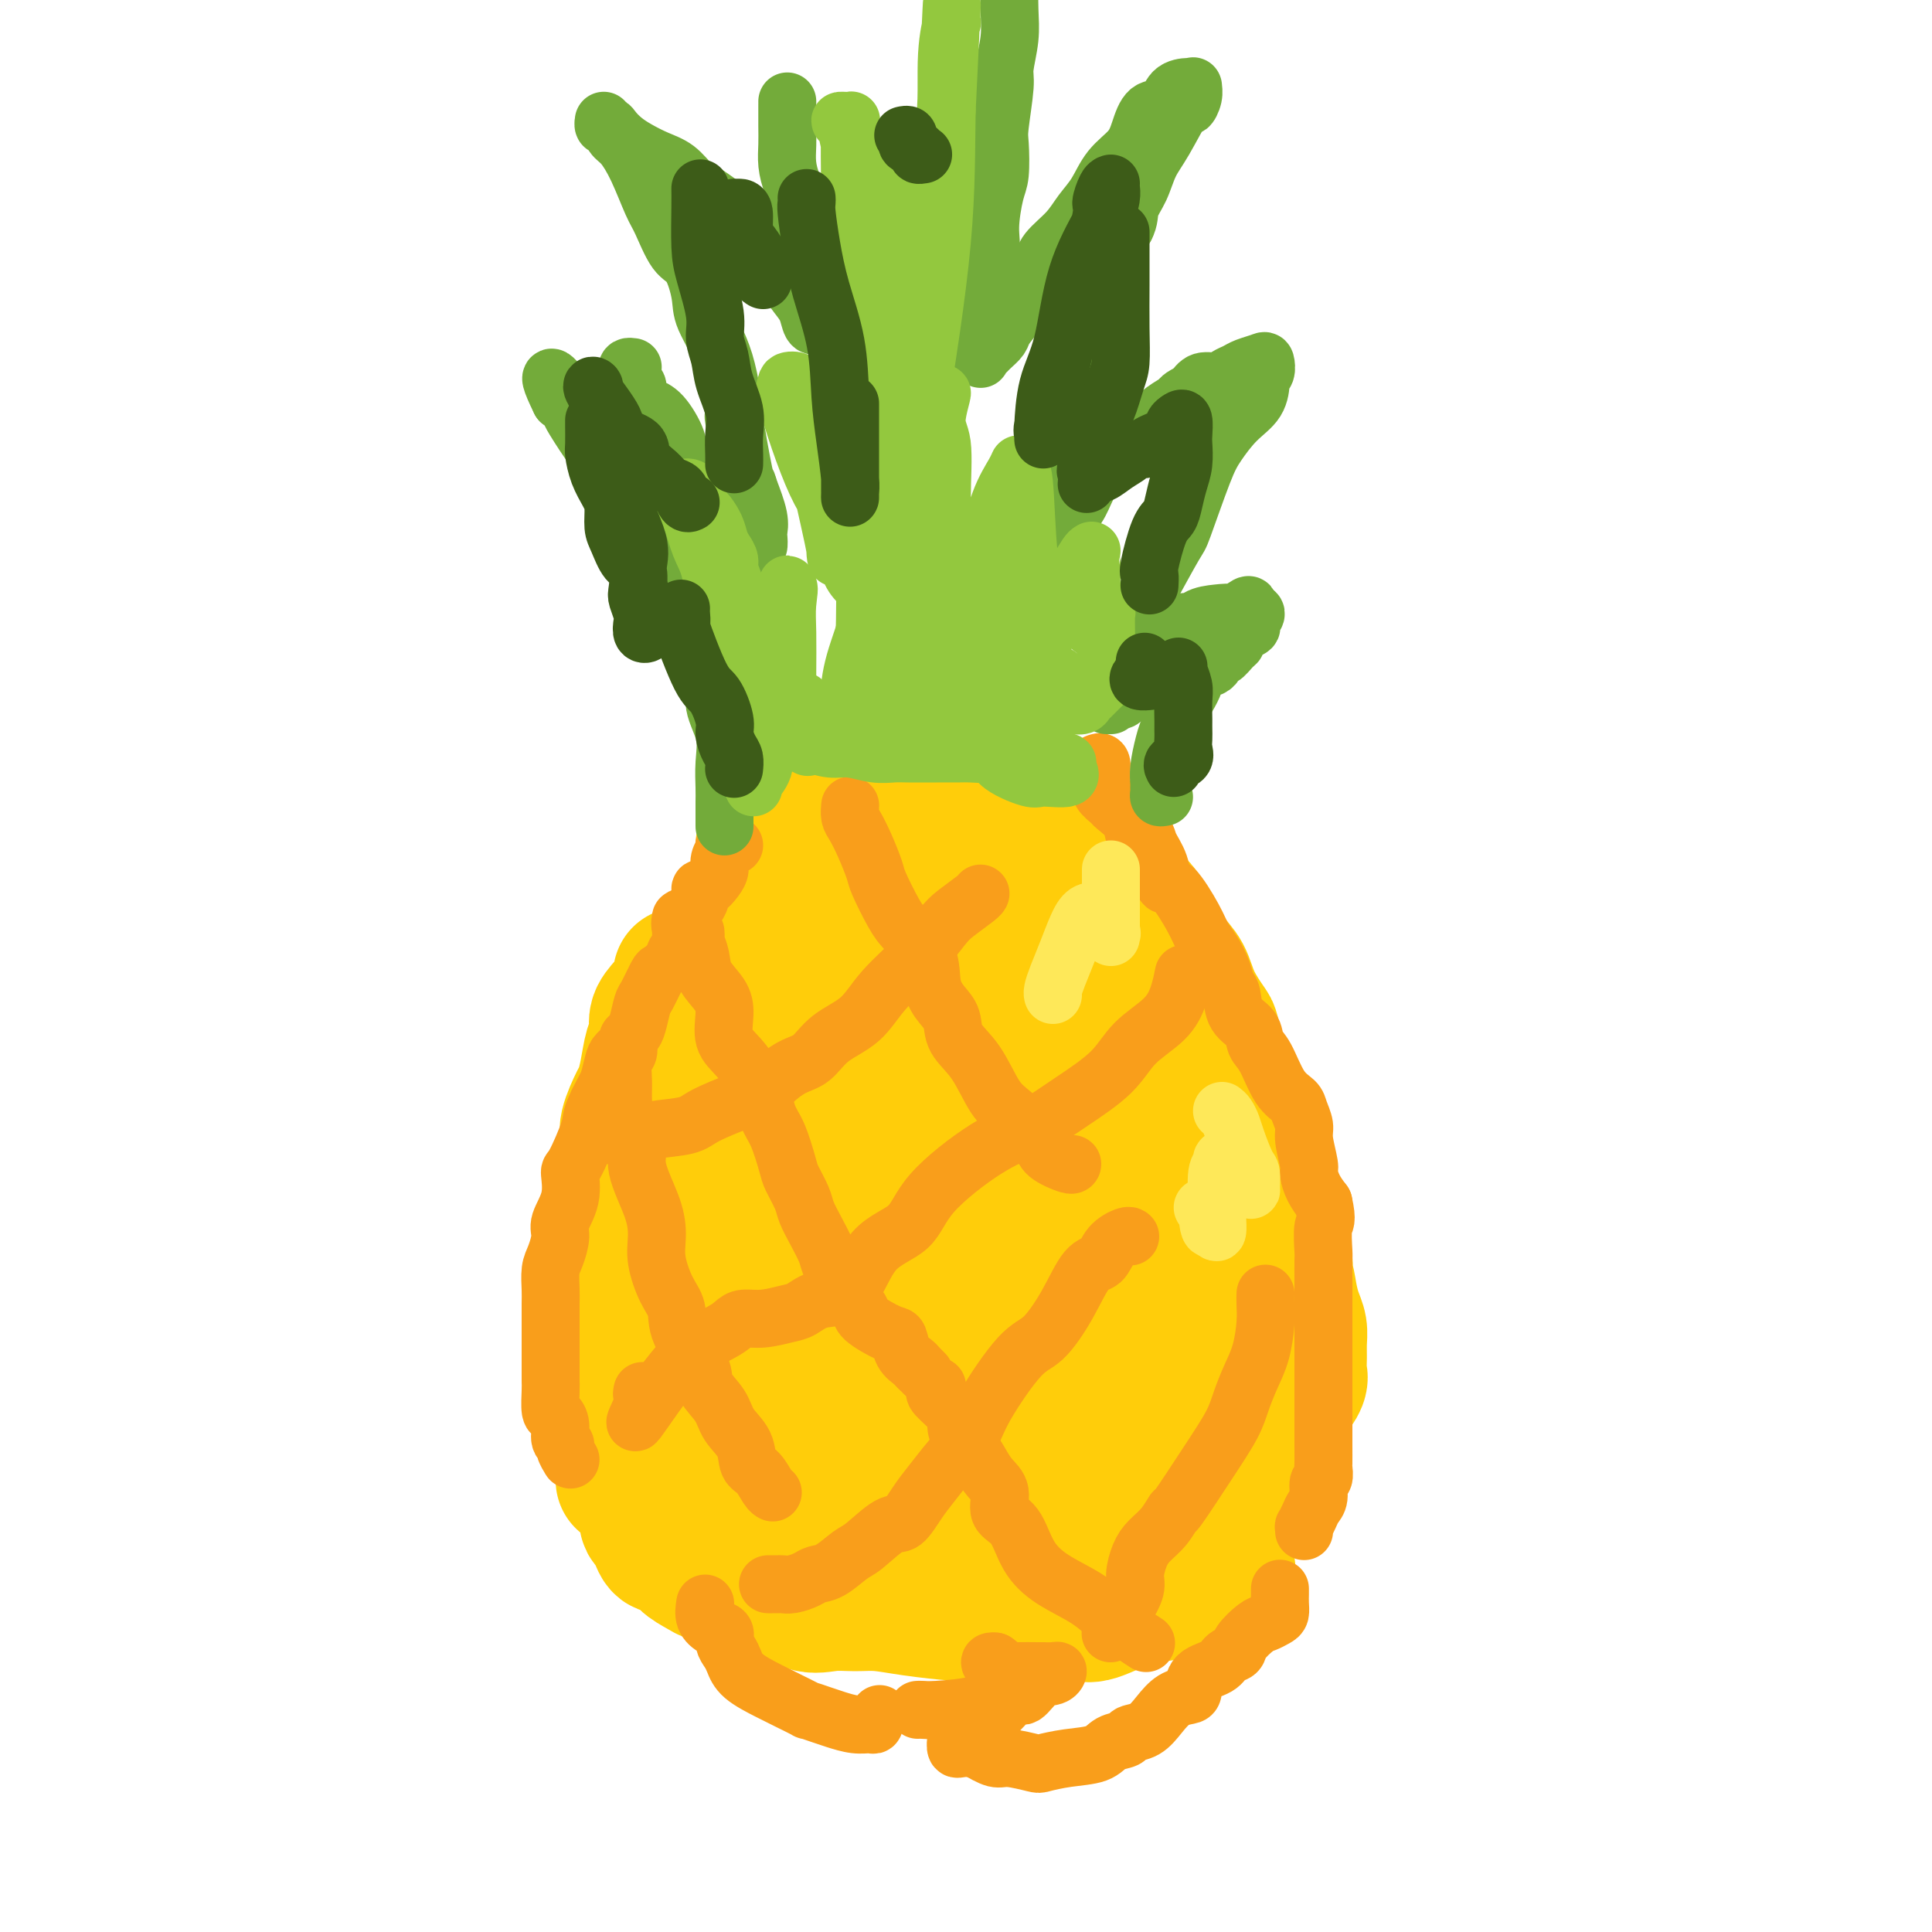 <svg viewBox='0 0 400 400' version='1.1' xmlns='http://www.w3.org/2000/svg' xmlns:xlink='http://www.w3.org/1999/xlink'><g fill='none' stroke='#FFCD0A' stroke-width='28' stroke-linecap='round' stroke-linejoin='round'><path d='M141,202c-0.074,-0.124 -0.149,-0.248 0,0c0.149,0.248 0.520,0.869 0,2c-0.520,1.131 -1.932,2.773 -3,4c-1.068,1.227 -1.792,2.038 -2,3c-0.208,0.962 0.100,2.075 0,3c-0.100,0.925 -0.609,1.662 -1,3c-0.391,1.338 -0.664,3.277 -1,5c-0.336,1.723 -0.734,3.228 -1,4c-0.266,0.772 -0.400,0.809 -1,2c-0.600,1.191 -1.667,3.534 -2,5c-0.333,1.466 0.069,2.054 0,4c-0.069,1.946 -0.609,5.250 -1,7c-0.391,1.750 -0.635,1.945 -1,3c-0.365,1.055 -0.853,2.969 -1,5c-0.147,2.031 0.048,4.181 0,6c-0.048,1.819 -0.339,3.309 -1,5c-0.661,1.691 -1.694,3.584 -2,5c-0.306,1.416 0.114,2.355 0,4c-0.114,1.645 -0.763,3.996 0,6c0.763,2.004 2.936,3.660 4,5c1.064,1.340 1.017,2.365 1,4c-0.017,1.635 -0.005,3.880 0,5c0.005,1.120 0.001,1.115 0,2c-0.001,0.885 -0.000,2.661 0,4c0.000,1.339 0.000,2.240 0,3c-0.000,0.760 -0.000,1.380 0,2'/><path d='M129,303c0.774,5.524 0.208,1.833 0,1c-0.208,-0.833 -0.060,1.190 0,2c0.060,0.810 0.030,0.405 0,0'/><path d='M134,314c-0.083,0.330 -0.167,0.661 0,1c0.167,0.339 0.583,0.687 1,1c0.417,0.313 0.835,0.591 1,1c0.165,0.409 0.076,0.949 0,1c-0.076,0.051 -0.138,-0.387 0,0c0.138,0.387 0.477,1.599 1,2c0.523,0.401 1.228,-0.008 2,0c0.772,0.008 1.609,0.432 2,1c0.391,0.568 0.335,1.278 1,2c0.665,0.722 2.050,1.456 3,2c0.950,0.544 1.464,0.899 2,1c0.536,0.101 1.093,-0.053 2,0c0.907,0.053 2.163,0.312 4,1c1.837,0.688 4.255,1.806 6,2c1.745,0.194 2.818,-0.537 4,0c1.182,0.537 2.475,2.343 4,3c1.525,0.657 3.283,0.166 5,0c1.717,-0.166 3.393,-0.006 5,0c1.607,0.006 3.146,-0.142 5,0c1.854,0.142 4.023,0.574 7,1c2.977,0.426 6.761,0.845 9,1c2.239,0.155 2.931,0.044 5,0c2.069,-0.044 5.514,-0.022 8,0c2.486,0.022 4.011,0.043 6,0c1.989,-0.043 4.440,-0.151 6,0c1.560,0.151 2.229,0.562 4,0c1.771,-0.562 4.643,-2.098 8,-3c3.357,-0.902 7.199,-1.170 10,-2c2.801,-0.830 4.562,-2.224 6,-3c1.438,-0.776 2.554,-0.936 3,-1c0.446,-0.064 0.223,-0.032 0,0'/><path d='M221,189c0.373,0.084 0.747,0.169 1,0c0.253,-0.169 0.386,-0.590 1,0c0.614,0.590 1.708,2.193 2,3c0.292,0.807 -0.217,0.818 0,1c0.217,0.182 1.160,0.533 2,1c0.840,0.467 1.575,1.049 2,2c0.425,0.951 0.539,2.270 1,3c0.461,0.730 1.270,0.870 2,1c0.730,0.130 1.381,0.248 2,1c0.619,0.752 1.204,2.138 2,3c0.796,0.862 1.801,1.202 2,2c0.199,0.798 -0.410,2.055 0,3c0.410,0.945 1.837,1.577 3,3c1.163,1.423 2.062,3.638 3,5c0.938,1.362 1.914,1.873 3,3c1.086,1.127 2.283,2.870 3,4c0.717,1.130 0.954,1.646 2,4c1.046,2.354 2.900,6.546 4,9c1.100,2.454 1.447,3.169 2,4c0.553,0.831 1.313,1.780 2,3c0.687,1.220 1.300,2.713 2,4c0.700,1.287 1.486,2.368 2,4c0.514,1.632 0.757,3.816 1,6'/><path d='M265,258c2.273,6.382 0.455,5.337 0,5c-0.455,-0.337 0.452,0.034 1,1c0.548,0.966 0.735,2.526 1,4c0.265,1.474 0.606,2.860 1,4c0.394,1.140 0.839,2.033 1,3c0.161,0.967 0.037,2.006 0,3c-0.037,0.994 0.012,1.942 0,3c-0.012,1.058 -0.086,2.225 0,3c0.086,0.775 0.331,1.157 0,2c-0.331,0.843 -1.239,2.148 -2,3c-0.761,0.852 -1.373,1.250 -2,2c-0.627,0.750 -1.267,1.853 -2,3c-0.733,1.147 -1.559,2.338 -2,3c-0.441,0.662 -0.498,0.795 -1,1c-0.502,0.205 -1.448,0.481 -2,1c-0.552,0.519 -0.709,1.280 -1,2c-0.291,0.720 -0.715,1.400 -1,2c-0.285,0.600 -0.432,1.119 -2,2c-1.568,0.881 -4.558,2.124 -6,3c-1.442,0.876 -1.338,1.386 -2,2c-0.662,0.614 -2.091,1.334 -3,2c-0.909,0.666 -1.297,1.278 -2,2c-0.703,0.722 -1.722,1.553 -3,2c-1.278,0.447 -2.814,0.511 -4,1c-1.186,0.489 -2.022,1.403 -3,2c-0.978,0.597 -2.099,0.878 -3,1c-0.901,0.122 -1.584,0.085 -2,0c-0.416,-0.085 -0.565,-0.219 -1,0c-0.435,0.219 -1.156,0.790 -2,1c-0.844,0.210 -1.813,0.060 -3,0c-1.187,-0.060 -2.594,-0.030 -4,0'/><path d='M216,321c-4.767,0.756 -5.686,0.147 -7,0c-1.314,-0.147 -3.024,0.168 -4,0c-0.976,-0.168 -1.217,-0.819 -2,-1c-0.783,-0.181 -2.109,0.107 -3,0c-0.891,-0.107 -1.347,-0.608 -2,-1c-0.653,-0.392 -1.504,-0.674 -2,-1c-0.496,-0.326 -0.638,-0.694 -1,-1c-0.362,-0.306 -0.946,-0.549 -2,-1c-1.054,-0.451 -2.579,-1.110 -4,-2c-1.421,-0.890 -2.736,-2.012 -4,-3c-1.264,-0.988 -2.475,-1.844 -4,-3c-1.525,-1.156 -3.363,-2.613 -5,-4c-1.637,-1.387 -3.072,-2.704 -5,-4c-1.928,-1.296 -4.349,-2.569 -6,-4c-1.651,-1.431 -2.532,-3.018 -3,-4c-0.468,-0.982 -0.522,-1.359 -1,-2c-0.478,-0.641 -1.381,-1.548 -2,-2c-0.619,-0.452 -0.954,-0.450 -1,-1c-0.046,-0.550 0.199,-1.653 0,-2c-0.199,-0.347 -0.841,0.060 -1,0c-0.159,-0.060 0.164,-0.589 0,-1c-0.164,-0.411 -0.816,-0.704 -1,-1c-0.184,-0.296 0.101,-0.595 1,-2c0.899,-1.405 2.413,-3.915 4,-5c1.587,-1.085 3.249,-0.743 4,-1c0.751,-0.257 0.593,-1.113 2,-3c1.407,-1.887 4.380,-4.807 6,-6c1.620,-1.193 1.888,-0.660 3,-1c1.112,-0.340 3.069,-1.553 4,-2c0.931,-0.447 0.838,-0.128 1,0c0.162,0.128 0.581,0.064 1,0'/><path d='M182,263c1.692,-0.452 1.422,-0.082 2,0c0.578,0.082 2.004,-0.123 3,0c0.996,0.123 1.563,0.575 2,1c0.437,0.425 0.744,0.822 1,1c0.256,0.178 0.461,0.137 1,0c0.539,-0.137 1.412,-0.370 2,0c0.588,0.370 0.890,1.344 1,2c0.110,0.656 0.026,0.996 0,1c-0.026,0.004 0.005,-0.327 0,0c-0.005,0.327 -0.046,1.311 0,2c0.046,0.689 0.179,1.083 0,2c-0.179,0.917 -0.669,2.357 -1,3c-0.331,0.643 -0.501,0.488 -1,1c-0.499,0.512 -1.325,1.692 -2,2c-0.675,0.308 -1.200,-0.257 -2,0c-0.800,0.257 -1.877,1.337 -3,2c-1.123,0.663 -2.293,0.910 -3,1c-0.707,0.090 -0.949,0.022 -1,0c-0.051,-0.022 0.091,0.003 0,0c-0.091,-0.003 -0.414,-0.033 -1,0c-0.586,0.033 -1.435,0.128 -2,0c-0.565,-0.128 -0.845,-0.480 -1,-1c-0.155,-0.520 -0.183,-1.208 -1,-2c-0.817,-0.792 -2.421,-1.686 -3,-3c-0.579,-1.314 -0.132,-3.047 -1,-5c-0.868,-1.953 -3.050,-4.126 -4,-6c-0.950,-1.874 -0.667,-3.451 0,-5c0.667,-1.549 1.718,-3.071 2,-4c0.282,-0.929 -0.205,-1.265 0,-2c0.205,-0.735 1.103,-1.867 2,-3'/><path d='M172,250c0.622,-2.400 0.178,-1.400 0,-1c-0.178,0.400 -0.089,0.200 0,0'/><path d='M163,206c-0.048,-0.094 -0.096,-0.188 0,0c0.096,0.188 0.335,0.658 0,2c-0.335,1.342 -1.245,3.556 -2,7c-0.755,3.444 -1.355,8.119 -2,12c-0.645,3.881 -1.335,6.967 -2,10c-0.665,3.033 -1.305,6.012 -2,9c-0.695,2.988 -1.444,5.986 -2,9c-0.556,3.014 -0.920,6.046 -1,8c-0.080,1.954 0.122,2.831 0,5c-0.122,2.169 -0.569,5.631 -1,8c-0.431,2.369 -0.847,3.646 -1,5c-0.153,1.354 -0.041,2.786 0,4c0.041,1.214 0.013,2.212 0,3c-0.013,0.788 -0.011,1.367 0,2c0.011,0.633 0.032,1.322 0,2c-0.032,0.678 -0.117,1.347 0,2c0.117,0.653 0.437,1.291 1,2c0.563,0.709 1.368,1.488 2,2c0.632,0.512 1.091,0.757 1,1c-0.091,0.243 -0.733,0.486 0,2c0.733,1.514 2.840,4.301 4,6c1.160,1.699 1.372,2.312 2,3c0.628,0.688 1.674,1.453 2,2c0.326,0.547 -0.066,0.878 0,1c0.066,0.122 0.590,0.035 1,0c0.410,-0.035 0.705,-0.017 1,0'/><path d='M164,313c2.596,3.242 2.086,0.847 2,0c-0.086,-0.847 0.251,-0.146 1,0c0.749,0.146 1.911,-0.262 3,-1c1.089,-0.738 2.104,-1.805 3,-3c0.896,-1.195 1.671,-2.516 3,-4c1.329,-1.484 3.212,-3.129 4,-4c0.788,-0.871 0.481,-0.969 1,-2c0.519,-1.031 1.864,-2.997 3,-5c1.136,-2.003 2.063,-4.044 3,-6c0.937,-1.956 1.884,-3.828 3,-6c1.116,-2.172 2.402,-4.643 3,-6c0.598,-1.357 0.509,-1.598 1,-4c0.491,-2.402 1.563,-6.964 3,-10c1.437,-3.036 3.239,-4.545 5,-7c1.761,-2.455 3.481,-5.856 5,-9c1.519,-3.144 2.839,-6.031 4,-8c1.161,-1.969 2.165,-3.020 3,-5c0.835,-1.980 1.502,-4.890 2,-6c0.498,-1.110 0.827,-0.419 1,0c0.173,0.419 0.191,0.566 0,1c-0.191,0.434 -0.591,1.156 0,2c0.591,0.844 2.172,1.812 3,5c0.828,3.188 0.902,8.597 1,13c0.098,4.403 0.219,7.801 1,11c0.781,3.199 2.223,6.200 3,9c0.777,2.800 0.888,5.400 1,8'/><path d='M226,276c1.773,8.612 1.204,5.642 1,5c-0.204,-0.642 -0.045,1.043 0,3c0.045,1.957 -0.024,4.186 0,5c0.024,0.814 0.141,0.214 0,1c-0.141,0.786 -0.540,2.956 -1,4c-0.460,1.044 -0.982,0.960 -1,1c-0.018,0.040 0.468,0.204 0,0c-0.468,-0.204 -1.891,-0.775 -3,-1c-1.109,-0.225 -1.905,-0.102 -3,0c-1.095,0.102 -2.490,0.185 -3,0c-0.510,-0.185 -0.137,-0.638 0,-1c0.137,-0.362 0.038,-0.632 0,-1c-0.038,-0.368 -0.013,-0.833 0,-1c0.013,-0.167 0.016,-0.036 0,-1c-0.016,-0.964 -0.049,-3.022 0,-5c0.049,-1.978 0.182,-3.874 1,-6c0.818,-2.126 2.321,-4.481 4,-7c1.679,-2.519 3.532,-5.200 5,-7c1.468,-1.800 2.550,-2.717 4,-4c1.450,-1.283 3.267,-2.932 4,-4c0.733,-1.068 0.382,-1.554 1,-2c0.618,-0.446 2.205,-0.851 3,-1c0.795,-0.149 0.799,-0.043 1,0c0.201,0.043 0.601,0.021 1,0'/><path d='M240,254c2.894,-2.636 0.628,-0.227 0,1c-0.628,1.227 0.381,1.270 1,4c0.619,2.730 0.849,8.146 0,13c-0.849,4.854 -2.776,9.146 -4,13c-1.224,3.854 -1.747,7.269 -2,9c-0.253,1.731 -0.238,1.776 0,2c0.238,0.224 0.698,0.626 1,2c0.302,1.374 0.447,3.720 0,5c-0.447,1.280 -1.485,1.496 -2,2c-0.515,0.504 -0.508,1.298 -1,2c-0.492,0.702 -1.484,1.313 -2,2c-0.516,0.687 -0.557,1.449 -1,2c-0.443,0.551 -1.288,0.892 -2,1c-0.712,0.108 -1.292,-0.018 -2,0c-0.708,0.018 -1.545,0.179 -2,0c-0.455,-0.179 -0.529,-0.698 -1,-1c-0.471,-0.302 -1.338,-0.386 -2,-1c-0.662,-0.614 -1.120,-1.759 -2,-3c-0.880,-1.241 -2.181,-2.577 -3,-5c-0.819,-2.423 -1.155,-5.934 -2,-8c-0.845,-2.066 -2.198,-2.687 -3,-4c-0.802,-1.313 -1.051,-3.319 -1,-6c0.051,-2.681 0.403,-6.039 0,-9c-0.403,-2.961 -1.562,-5.527 -2,-8c-0.438,-2.473 -0.156,-4.853 0,-8c0.156,-3.147 0.186,-7.060 0,-9c-0.186,-1.940 -0.589,-1.907 0,-4c0.589,-2.093 2.168,-6.312 3,-9c0.832,-2.688 0.916,-3.844 1,-5'/><path d='M212,232c0.781,-3.030 0.735,-3.604 1,-4c0.265,-0.396 0.842,-0.614 1,-1c0.158,-0.386 -0.102,-0.938 0,-1c0.102,-0.062 0.566,0.368 1,0c0.434,-0.368 0.838,-1.534 1,-2c0.162,-0.466 0.081,-0.233 0,0'/><path d='M158,175c0.437,0.090 0.875,0.179 1,0c0.125,-0.179 -0.061,-0.628 0,-1c0.061,-0.372 0.371,-0.667 1,-1c0.629,-0.333 1.576,-0.704 2,-1c0.424,-0.296 0.323,-0.517 1,-1c0.677,-0.483 2.131,-1.229 3,-2c0.869,-0.771 1.154,-1.565 2,-2c0.846,-0.435 2.254,-0.509 3,-1c0.746,-0.491 0.830,-1.400 1,-2c0.170,-0.600 0.427,-0.893 1,-1c0.573,-0.107 1.463,-0.028 2,0c0.537,0.028 0.721,0.007 1,0c0.279,-0.007 0.652,0.001 1,0c0.348,-0.001 0.671,-0.011 1,0c0.329,0.011 0.662,0.044 1,0c0.338,-0.044 0.679,-0.165 1,0c0.321,0.165 0.623,0.618 1,1c0.377,0.382 0.829,0.695 1,1c0.171,0.305 0.062,0.603 0,1c-0.062,0.397 -0.076,0.894 0,1c0.076,0.106 0.240,-0.180 1,1c0.760,1.180 2.114,3.827 3,5c0.886,1.173 1.304,0.872 2,2c0.696,1.128 1.672,3.686 2,5c0.328,1.314 0.009,1.383 0,2c-0.009,0.617 0.291,1.780 1,3c0.709,1.220 1.825,2.495 3,4c1.175,1.505 2.408,3.238 4,5c1.592,1.762 3.544,3.551 4,5c0.456,1.449 -0.584,2.557 -1,3c-0.416,0.443 -0.208,0.222 0,0'/><path d='M201,202c3.436,5.983 1.026,1.442 0,-1c-1.026,-2.442 -0.666,-2.784 -1,-4c-0.334,-1.216 -1.360,-3.307 -2,-5c-0.640,-1.693 -0.892,-2.990 -2,-5c-1.108,-2.010 -3.072,-4.734 -4,-6c-0.928,-1.266 -0.821,-1.073 -1,-1c-0.179,0.073 -0.644,0.025 -1,0c-0.356,-0.025 -0.604,-0.029 -1,0c-0.396,0.029 -0.939,0.089 -2,0c-1.061,-0.089 -2.640,-0.327 -3,0c-0.360,0.327 0.497,1.221 0,2c-0.497,0.779 -2.349,1.445 -3,4c-0.651,2.555 -0.101,7.001 -1,11c-0.899,3.999 -3.246,7.553 -4,13c-0.754,5.447 0.085,12.788 0,18c-0.085,5.212 -1.095,8.294 -2,14c-0.905,5.706 -1.706,14.037 -2,18c-0.294,3.963 -0.080,3.559 0,4c0.080,0.441 0.027,1.729 0,2c-0.027,0.271 -0.028,-0.474 0,-1c0.028,-0.526 0.084,-0.834 0,-1c-0.084,-0.166 -0.310,-0.190 0,-1c0.310,-0.810 1.155,-2.405 2,-4'/><path d='M174,259c1.185,-2.670 3.147,-6.844 4,-10c0.853,-3.156 0.596,-5.293 1,-8c0.404,-2.707 1.470,-5.983 3,-9c1.530,-3.017 3.523,-5.774 5,-8c1.477,-2.226 2.437,-3.921 3,-5c0.563,-1.079 0.727,-1.543 1,-2c0.273,-0.457 0.655,-0.907 1,-1c0.345,-0.093 0.655,0.171 1,0c0.345,-0.171 0.727,-0.776 1,-1c0.273,-0.224 0.436,-0.068 1,0c0.564,0.068 1.527,0.049 2,0c0.473,-0.049 0.455,-0.128 1,0c0.545,0.128 1.654,0.463 2,1c0.346,0.537 -0.070,1.275 1,2c1.070,0.725 3.626,1.438 6,3c2.374,1.562 4.565,3.974 6,7c1.435,3.026 2.116,6.666 3,9c0.884,2.334 1.973,3.363 3,5c1.027,1.637 1.992,3.883 3,6c1.008,2.117 2.059,4.104 3,7c0.941,2.896 1.771,6.701 2,9c0.229,2.299 -0.142,3.094 0,5c0.142,1.906 0.796,4.925 1,7c0.204,2.075 -0.042,3.207 0,4c0.042,0.793 0.373,1.248 0,2c-0.373,0.752 -1.451,1.799 -2,3c-0.549,1.201 -0.571,2.554 -1,4c-0.429,1.446 -1.265,2.985 -2,4c-0.735,1.015 -1.367,1.508 -2,2'/><path d='M221,295c-1.755,3.127 -2.641,3.445 -4,5c-1.359,1.555 -3.190,4.348 -5,6c-1.810,1.652 -3.598,2.164 -5,3c-1.402,0.836 -2.418,1.996 -3,3c-0.582,1.004 -0.732,1.850 -1,1c-0.268,-0.850 -0.655,-3.398 -1,-6c-0.345,-2.602 -0.647,-5.257 -1,-9c-0.353,-3.743 -0.758,-8.573 -1,-13c-0.242,-4.427 -0.320,-8.450 0,-13c0.320,-4.550 1.037,-9.628 2,-14c0.963,-4.372 2.171,-8.037 3,-12c0.829,-3.963 1.280,-8.222 2,-13c0.720,-4.778 1.710,-10.074 3,-14c1.290,-3.926 2.881,-6.481 4,-9c1.119,-2.519 1.768,-5.001 2,-8c0.232,-2.999 0.047,-6.516 0,-8c-0.047,-1.484 0.043,-0.935 0,-1c-0.043,-0.065 -0.219,-0.744 0,-1c0.219,-0.256 0.835,-0.088 1,0c0.165,0.088 -0.119,0.096 0,1c0.119,0.904 0.641,2.703 1,3c0.359,0.297 0.555,-0.909 1,0c0.445,0.909 1.140,3.934 2,7c0.860,3.066 1.885,6.171 3,9c1.115,2.829 2.318,5.380 4,9c1.682,3.620 3.841,8.310 6,13'/><path d='M234,234c3.146,7.761 2.011,7.162 2,8c-0.011,0.838 1.101,3.112 2,5c0.899,1.888 1.585,3.388 3,6c1.415,2.612 3.560,6.334 5,9c1.440,2.666 2.175,4.276 3,6c0.825,1.724 1.741,3.563 2,5c0.259,1.437 -0.137,2.472 0,3c0.137,0.528 0.807,0.551 1,0c0.193,-0.551 -0.091,-1.675 -1,-3c-0.909,-1.325 -2.441,-2.852 -4,-6c-1.559,-3.148 -3.144,-7.917 -4,-12c-0.856,-4.083 -0.985,-7.479 -2,-11c-1.015,-3.521 -2.918,-7.167 -4,-10c-1.082,-2.833 -1.343,-4.851 -2,-8c-0.657,-3.149 -1.711,-7.428 -3,-11c-1.289,-3.572 -2.812,-6.438 -4,-9c-1.188,-2.562 -2.042,-4.818 -3,-6c-0.958,-1.182 -2.020,-1.288 -2,-3c0.020,-1.712 1.123,-5.031 1,-8c-0.123,-2.969 -1.472,-5.590 -2,-7c-0.528,-1.410 -0.236,-1.610 -1,-3c-0.764,-1.390 -2.586,-3.969 -4,-5c-1.414,-1.031 -2.420,-0.513 -3,-1c-0.580,-0.487 -0.733,-1.977 -1,-3c-0.267,-1.023 -0.648,-1.578 -1,-2c-0.352,-0.422 -0.676,-0.711 -1,-1'/><path d='M211,167c-1.456,-3.019 -0.096,-4.566 0,-6c0.096,-1.434 -1.074,-2.756 -2,-4c-0.926,-1.244 -1.609,-2.409 -2,-3c-0.391,-0.591 -0.489,-0.606 -1,-1c-0.511,-0.394 -1.436,-1.167 -2,-2c-0.564,-0.833 -0.767,-1.726 -1,-2c-0.233,-0.274 -0.495,0.070 -1,0c-0.505,-0.070 -1.254,-0.554 -2,-1c-0.746,-0.446 -1.489,-0.853 -2,-1c-0.511,-0.147 -0.788,-0.033 -1,0c-0.212,0.033 -0.357,-0.014 -1,0c-0.643,0.014 -1.782,0.088 -2,0c-0.218,-0.088 0.486,-0.339 0,0c-0.486,0.339 -2.160,1.266 -4,2c-1.840,0.734 -3.845,1.273 -5,2c-1.155,0.727 -1.459,1.642 -2,2c-0.541,0.358 -1.320,0.158 -2,1c-0.680,0.842 -1.262,2.725 -2,4c-0.738,1.275 -1.634,1.941 -2,3c-0.366,1.059 -0.203,2.512 -1,4c-0.797,1.488 -2.555,3.010 -4,5c-1.445,1.990 -2.577,4.447 -4,7c-1.423,2.553 -3.138,5.200 -4,8c-0.862,2.800 -0.872,5.751 -2,9c-1.128,3.249 -3.374,6.794 -4,8c-0.626,1.206 0.368,0.072 0,1c-0.368,0.928 -2.099,3.917 -3,6c-0.901,2.083 -0.974,3.259 -1,4c-0.026,0.741 -0.007,1.046 0,2c0.007,0.954 0.002,2.558 0,3c-0.002,0.442 -0.001,-0.279 0,-1'/><path d='M154,217c-1.542,4.863 -0.396,1.022 0,-1c0.396,-2.022 0.043,-2.224 0,-4c-0.043,-1.776 0.223,-5.125 1,-8c0.777,-2.875 2.064,-5.275 3,-8c0.936,-2.725 1.520,-5.776 4,-10c2.480,-4.224 6.856,-9.621 9,-12c2.144,-2.379 2.057,-1.742 3,-3c0.943,-1.258 2.917,-4.413 4,-6c1.083,-1.587 1.274,-1.606 2,-2c0.726,-0.394 1.986,-1.163 3,-2c1.014,-0.837 1.781,-1.741 2,-2c0.219,-0.259 -0.109,0.127 0,0c0.109,-0.127 0.655,-0.767 1,-1c0.345,-0.233 0.489,-0.059 1,0c0.511,0.059 1.390,0.002 2,0c0.610,-0.002 0.951,0.050 1,0c0.049,-0.050 -0.193,-0.204 1,0c1.193,0.204 3.820,0.765 5,1c1.180,0.235 0.914,0.145 2,1c1.086,0.855 3.525,2.656 5,4c1.475,1.344 1.987,2.232 3,3c1.013,0.768 2.525,1.418 4,2c1.475,0.582 2.911,1.097 4,2c1.089,0.903 1.831,2.193 3,3c1.169,0.807 2.764,1.130 4,2c1.236,0.870 2.113,2.287 3,3c0.887,0.713 1.785,0.721 3,1c1.215,0.279 2.748,0.827 4,2c1.252,1.173 2.222,2.970 3,4c0.778,1.030 1.365,1.294 2,2c0.635,0.706 1.317,1.853 2,3'/><path d='M238,191c1.171,1.591 0.597,1.067 1,2c0.403,0.933 1.781,3.322 3,5c1.219,1.678 2.278,2.646 3,4c0.722,1.354 1.108,3.094 2,5c0.892,1.906 2.291,3.977 3,5c0.709,1.023 0.730,0.999 1,2c0.270,1.001 0.790,3.027 1,5c0.210,1.973 0.110,3.893 0,6c-0.110,2.107 -0.229,4.403 0,6c0.229,1.597 0.807,2.497 1,4c0.193,1.503 -0.000,3.609 0,6c0.000,2.391 0.194,5.065 0,7c-0.194,1.935 -0.774,3.129 -1,4c-0.226,0.871 -0.097,1.418 0,2c0.097,0.582 0.163,1.199 0,2c-0.163,0.801 -0.555,1.787 -1,3c-0.445,1.213 -0.943,2.652 -1,4c-0.057,1.348 0.326,2.603 0,4c-0.326,1.397 -1.362,2.935 -2,4c-0.638,1.065 -0.877,1.657 -1,2c-0.123,0.343 -0.130,0.435 0,1c0.130,0.565 0.398,1.601 0,2c-0.398,0.399 -1.463,0.159 -2,0c-0.537,-0.159 -0.547,-0.239 -1,0c-0.453,0.239 -1.348,0.796 -2,1c-0.652,0.204 -1.060,0.055 -2,0c-0.940,-0.055 -2.411,-0.016 -3,0c-0.589,0.016 -0.294,0.008 0,0'/><path d='M170,176c-0.287,0.701 -0.574,1.402 -1,2c-0.426,0.598 -0.990,1.091 -1,1c-0.010,-0.091 0.533,-0.768 0,1c-0.533,1.768 -2.143,5.981 -4,9c-1.857,3.019 -3.962,4.843 -5,6c-1.038,1.157 -1.010,1.648 -1,3c0.010,1.352 0.003,3.564 0,5c-0.003,1.436 -0.000,2.097 0,3c0.000,0.903 -0.001,2.049 0,3c0.001,0.951 0.004,1.709 0,2c-0.004,0.291 -0.015,0.117 0,1c0.015,0.883 0.056,2.824 0,4c-0.056,1.176 -0.207,1.586 0,2c0.207,0.414 0.774,0.833 1,1c0.226,0.167 0.113,0.084 0,0'/></g>
<g fill='none' stroke='#F99E1B' stroke-width='12' stroke-linecap='round' stroke-linejoin='round'><path d='M152,175c-0.312,0.034 -0.623,0.068 -1,0c-0.377,-0.068 -0.818,-0.236 -1,0c-0.182,0.236 -0.103,0.878 0,1c0.103,0.122 0.231,-0.275 0,0c-0.231,0.275 -0.822,1.221 -1,2c-0.178,0.779 0.058,1.392 0,2c-0.058,0.608 -0.411,1.213 -1,2c-0.589,0.787 -1.413,1.757 -2,2c-0.587,0.243 -0.935,-0.240 -1,0c-0.065,0.240 0.154,1.203 0,2c-0.154,0.797 -0.683,1.427 -1,2c-0.317,0.573 -0.424,1.089 -1,2c-0.576,0.911 -1.622,2.218 -2,2c-0.378,-0.218 -0.089,-1.962 0,-2c0.089,-0.038 -0.022,1.629 0,3c0.022,1.371 0.176,2.444 0,3c-0.176,0.556 -0.681,0.594 -1,1c-0.319,0.406 -0.453,1.181 -1,2c-0.547,0.819 -1.509,1.683 -2,2c-0.491,0.317 -0.512,0.088 -1,1c-0.488,0.912 -1.441,2.966 -2,4c-0.559,1.034 -0.722,1.050 -1,2c-0.278,0.950 -0.670,2.835 -1,4c-0.330,1.165 -0.599,1.609 -1,2c-0.401,0.391 -0.933,0.729 -1,1c-0.067,0.271 0.333,0.475 0,1c-0.333,0.525 -1.397,1.372 -2,2c-0.603,0.628 -0.744,1.037 -1,2c-0.256,0.963 -0.628,2.482 -1,4'/><path d='M126,224c-4.132,7.826 -1.462,2.892 -1,2c0.462,-0.892 -1.286,2.259 -2,4c-0.714,1.741 -0.395,2.073 -1,4c-0.605,1.927 -2.133,5.449 -3,7c-0.867,1.551 -1.072,1.133 -1,2c0.072,0.867 0.422,3.021 0,5c-0.422,1.979 -1.616,3.783 -2,5c-0.384,1.217 0.041,1.847 0,3c-0.041,1.153 -0.547,2.830 -1,4c-0.453,1.170 -0.853,1.832 -1,3c-0.147,1.168 -0.039,2.842 0,4c0.039,1.158 0.011,1.802 0,3c-0.011,1.198 -0.003,2.951 0,4c0.003,1.049 0.001,1.395 0,2c-0.001,0.605 -0.001,1.469 0,3c0.001,1.531 0.003,3.730 0,5c-0.003,1.270 -0.011,1.613 0,2c0.011,0.387 0.040,0.818 0,2c-0.040,1.182 -0.150,3.115 0,4c0.150,0.885 0.561,0.722 1,1c0.439,0.278 0.906,0.996 1,2c0.094,1.004 -0.185,2.294 0,3c0.185,0.706 0.833,0.828 1,1c0.167,0.172 -0.147,0.392 0,1c0.147,0.608 0.756,1.602 1,2c0.244,0.398 0.122,0.199 0,0'/><path d='M227,158c0.427,-0.178 0.854,-0.356 1,0c0.146,0.356 0.012,1.246 0,2c-0.012,0.754 0.099,1.373 0,2c-0.099,0.627 -0.407,1.262 0,2c0.407,0.738 1.528,1.580 2,2c0.472,0.420 0.297,0.418 1,1c0.703,0.582 2.286,1.746 3,3c0.714,1.254 0.558,2.596 1,3c0.442,0.404 1.481,-0.132 2,0c0.519,0.132 0.517,0.930 1,2c0.483,1.070 1.452,2.411 2,4c0.548,1.589 0.674,3.425 1,4c0.326,0.575 0.851,-0.110 2,1c1.149,1.110 2.924,4.017 4,6c1.076,1.983 1.455,3.043 2,4c0.545,0.957 1.257,1.810 2,3c0.743,1.190 1.516,2.716 2,4c0.484,1.284 0.678,2.326 1,3c0.322,0.674 0.771,0.982 1,2c0.229,1.018 0.238,2.748 1,4c0.762,1.252 2.278,2.026 3,3c0.722,0.974 0.651,2.147 1,3c0.349,0.853 1.117,1.387 2,3c0.883,1.613 1.882,4.306 3,6c1.118,1.694 2.356,2.391 3,3c0.644,0.609 0.694,1.131 1,2c0.306,0.869 0.869,2.084 1,3c0.131,0.916 -0.169,1.533 0,3c0.169,1.467 0.808,3.785 1,5c0.192,1.215 -0.064,1.327 0,2c0.064,0.673 0.447,1.907 1,3c0.553,1.093 1.277,2.047 2,3'/><path d='M274,249c0.928,4.095 0.249,3.834 0,5c-0.249,1.166 -0.067,3.761 0,5c0.067,1.239 0.018,1.122 0,2c-0.018,0.878 -0.005,2.752 0,4c0.005,1.248 0.001,1.872 0,3c-0.001,1.128 -0.000,2.760 0,4c0.000,1.240 0.000,2.087 0,3c-0.000,0.913 -0.000,1.890 0,3c0.000,1.110 0.000,2.352 0,4c-0.000,1.648 -0.000,3.703 0,5c0.000,1.297 0.000,1.837 0,3c-0.000,1.163 -0.000,2.951 0,4c0.000,1.049 0.001,1.360 0,2c-0.001,0.640 -0.004,1.609 0,3c0.004,1.391 0.016,3.206 0,4c-0.016,0.794 -0.060,0.569 0,1c0.060,0.431 0.224,1.518 0,2c-0.224,0.482 -0.834,0.357 -1,1c-0.166,0.643 0.113,2.052 0,3c-0.113,0.948 -0.619,1.435 -1,2c-0.381,0.565 -0.638,1.210 -1,2c-0.362,0.790 -0.829,1.727 -1,2c-0.171,0.273 -0.046,-0.119 0,0c0.046,0.119 0.013,0.748 0,1c-0.013,0.252 -0.007,0.126 0,0'/><path d='M130,216c0.114,0.717 0.228,1.433 0,2c-0.228,0.567 -0.799,0.983 -1,2c-0.201,1.017 -0.032,2.635 0,4c0.032,1.365 -0.072,2.478 0,4c0.072,1.522 0.321,3.453 1,5c0.679,1.547 1.788,2.712 2,4c0.212,1.288 -0.474,2.701 0,5c0.474,2.299 2.106,5.486 3,8c0.894,2.514 1.048,4.357 1,6c-0.048,1.643 -0.299,3.087 0,5c0.299,1.913 1.149,4.297 2,6c0.851,1.703 1.702,2.727 2,4c0.298,1.273 0.042,2.794 1,5c0.958,2.206 3.129,5.096 4,7c0.871,1.904 0.442,2.821 1,4c0.558,1.179 2.103,2.618 3,4c0.897,1.382 1.147,2.706 2,4c0.853,1.294 2.309,2.557 3,4c0.691,1.443 0.616,3.066 1,4c0.384,0.934 1.227,1.178 2,2c0.773,0.822 1.477,2.221 2,3c0.523,0.779 0.864,0.937 1,1c0.136,0.063 0.068,0.032 0,0'/><path d='M144,193c0.028,0.375 0.056,0.750 0,1c-0.056,0.250 -0.197,0.375 0,1c0.197,0.625 0.730,1.749 1,3c0.270,1.251 0.276,2.629 1,4c0.724,1.371 2.165,2.735 3,4c0.835,1.265 1.063,2.432 1,4c-0.063,1.568 -0.418,3.536 0,5c0.418,1.464 1.607,2.423 3,4c1.393,1.577 2.988,3.772 4,6c1.012,2.228 1.441,4.491 2,6c0.559,1.509 1.248,2.265 2,4c0.752,1.735 1.566,4.448 2,6c0.434,1.552 0.488,1.942 1,3c0.512,1.058 1.484,2.783 2,4c0.516,1.217 0.577,1.926 1,3c0.423,1.074 1.207,2.515 2,4c0.793,1.485 1.595,3.015 2,4c0.405,0.985 0.413,1.424 1,3c0.587,1.576 1.754,4.290 3,6c1.246,1.710 2.570,2.415 3,3c0.430,0.585 -0.036,1.049 1,2c1.036,0.951 3.573,2.387 5,3c1.427,0.613 1.743,0.401 2,1c0.257,0.599 0.454,2.007 1,3c0.546,0.993 1.442,1.569 2,2c0.558,0.431 0.779,0.715 1,1'/><path d='M190,283c2.500,2.500 1.250,1.250 0,0'/><path d='M176,167c0.018,-0.188 0.036,-0.377 0,0c-0.036,0.377 -0.128,1.319 0,2c0.128,0.681 0.474,1.102 1,2c0.526,0.898 1.230,2.273 2,4c0.770,1.727 1.604,3.807 2,5c0.396,1.193 0.353,1.498 1,3c0.647,1.502 1.983,4.201 3,6c1.017,1.799 1.716,2.697 3,4c1.284,1.303 3.154,3.012 4,5c0.846,1.988 0.669,4.254 1,6c0.331,1.746 1.169,2.971 2,4c0.831,1.029 1.655,1.862 2,3c0.345,1.138 0.212,2.580 1,4c0.788,1.420 2.498,2.817 4,5c1.502,2.183 2.795,5.153 4,7c1.205,1.847 2.323,2.572 4,4c1.677,1.428 3.913,3.559 5,5c1.087,1.441 1.023,2.190 2,3c0.977,0.810 2.994,1.680 4,2c1.006,0.320 1.002,0.092 1,0c-0.002,-0.092 -0.001,-0.046 0,0'/><path d='M125,235c0.292,-0.002 0.584,-0.004 1,0c0.416,0.004 0.955,0.013 1,0c0.045,-0.013 -0.403,-0.047 0,0c0.403,0.047 1.657,0.175 3,0c1.343,-0.175 2.777,-0.652 5,-1c2.223,-0.348 5.237,-0.567 7,-1c1.763,-0.433 2.274,-1.079 4,-2c1.726,-0.921 4.667,-2.118 7,-3c2.333,-0.882 4.057,-1.450 5,-2c0.943,-0.550 1.105,-1.082 2,-2c0.895,-0.918 2.522,-2.221 4,-3c1.478,-0.779 2.806,-1.035 4,-2c1.194,-0.965 2.252,-2.639 4,-4c1.748,-1.361 4.185,-2.408 6,-4c1.815,-1.592 3.008,-3.729 5,-6c1.992,-2.271 4.782,-4.675 7,-7c2.218,-2.325 3.862,-4.570 5,-6c1.138,-1.430 1.769,-2.043 3,-3c1.231,-0.957 3.062,-2.258 4,-3c0.938,-0.742 0.982,-0.926 1,-1c0.018,-0.074 0.009,-0.037 0,0'/><path d='M133,288c-0.088,0.373 -0.175,0.745 0,1c0.175,0.255 0.614,0.391 0,2c-0.614,1.609 -2.279,4.690 -1,3c1.279,-1.690 5.502,-8.151 9,-12c3.498,-3.849 6.271,-5.087 8,-6c1.729,-0.913 2.416,-1.500 3,-2c0.584,-0.500 1.067,-0.912 2,-1c0.933,-0.088 2.318,0.148 4,0c1.682,-0.148 3.661,-0.679 5,-1c1.339,-0.321 2.039,-0.432 3,-1c0.961,-0.568 2.183,-1.592 4,-2c1.817,-0.408 4.230,-0.199 6,-2c1.770,-1.801 2.897,-5.613 5,-8c2.103,-2.387 5.184,-3.348 7,-5c1.816,-1.652 2.369,-3.994 5,-7c2.631,-3.006 7.341,-6.676 11,-9c3.659,-2.324 6.269,-3.303 8,-4c1.731,-0.697 2.585,-1.112 4,-2c1.415,-0.888 3.391,-2.249 6,-4c2.609,-1.751 5.852,-3.892 8,-6c2.148,-2.108 3.203,-4.184 5,-6c1.797,-1.816 4.337,-3.373 6,-5c1.663,-1.627 2.448,-3.323 3,-5c0.552,-1.677 0.872,-3.336 1,-4c0.128,-0.664 0.064,-0.332 0,0'/><path d='M159,328c0.329,-0.002 0.658,-0.003 1,0c0.342,0.003 0.696,0.011 1,0c0.304,-0.011 0.559,-0.043 1,0c0.441,0.043 1.070,0.159 2,0c0.930,-0.159 2.161,-0.592 3,-1c0.839,-0.408 1.285,-0.790 2,-1c0.715,-0.210 1.699,-0.249 3,-1c1.301,-0.751 2.918,-2.213 4,-3c1.082,-0.787 1.629,-0.898 3,-2c1.371,-1.102 3.566,-3.196 5,-4c1.434,-0.804 2.107,-0.318 3,-1c0.893,-0.682 2.006,-2.532 3,-4c0.994,-1.468 1.868,-2.554 3,-4c1.132,-1.446 2.521,-3.251 4,-5c1.479,-1.749 3.049,-3.441 4,-5c0.951,-1.559 1.283,-2.985 3,-6c1.717,-3.015 4.820,-7.618 7,-10c2.180,-2.382 3.436,-2.542 5,-4c1.564,-1.458 3.434,-4.212 5,-7c1.566,-2.788 2.826,-5.609 4,-7c1.174,-1.391 2.262,-1.354 3,-2c0.738,-0.646 1.126,-1.977 2,-3c0.874,-1.023 2.235,-1.737 3,-2c0.765,-0.263 0.933,-0.075 1,0c0.067,0.075 0.034,0.038 0,0'/><path d='M194,287c0.123,0.420 0.245,0.841 0,1c-0.245,0.159 -0.859,0.058 0,1c0.859,0.942 3.189,2.927 4,4c0.811,1.073 0.104,1.235 0,2c-0.104,0.765 0.397,2.132 1,3c0.603,0.868 1.308,1.237 2,2c0.692,0.763 1.372,1.920 2,3c0.628,1.080 1.206,2.084 2,3c0.794,0.916 1.805,1.746 2,3c0.195,1.254 -0.427,2.932 0,4c0.427,1.068 1.902,1.524 3,3c1.098,1.476 1.819,3.970 3,6c1.181,2.030 2.821,3.595 5,5c2.179,1.405 4.896,2.650 7,4c2.104,1.350 3.595,2.805 5,4c1.405,1.195 2.724,2.129 4,3c1.276,0.871 2.507,1.677 3,2c0.493,0.323 0.246,0.161 0,0'/><path d='M262,268c0.005,-0.145 0.010,-0.291 0,0c-0.010,0.291 -0.033,1.018 0,2c0.033,0.982 0.124,2.220 0,4c-0.124,1.780 -0.463,4.102 -1,6c-0.537,1.898 -1.272,3.372 -2,5c-0.728,1.628 -1.447,3.411 -2,5c-0.553,1.589 -0.938,2.985 -2,5c-1.062,2.015 -2.802,4.651 -5,8c-2.198,3.349 -4.854,7.413 -6,9c-1.146,1.587 -0.780,0.697 -1,1c-0.220,0.303 -1.024,1.798 -2,3c-0.976,1.202 -2.124,2.110 -3,3c-0.876,0.890 -1.481,1.761 -2,3c-0.519,1.239 -0.952,2.847 -1,4c-0.048,1.153 0.288,1.850 0,3c-0.288,1.150 -1.201,2.751 -2,4c-0.799,1.249 -1.484,2.144 -2,3c-0.516,0.856 -0.862,1.673 -1,2c-0.138,0.327 -0.069,0.163 0,0'/><path d='M146,332c-0.164,1.059 -0.328,2.118 0,3c0.328,0.882 1.149,1.586 2,2c0.851,0.414 1.734,0.536 2,1c0.266,0.464 -0.085,1.269 0,2c0.085,0.731 0.604,1.389 1,2c0.396,0.611 0.668,1.177 1,2c0.332,0.823 0.724,1.904 2,3c1.276,1.096 3.437,2.206 5,3c1.563,0.794 2.528,1.273 4,2c1.472,0.727 3.450,1.701 4,2c0.550,0.299 -0.330,-0.078 0,0c0.330,0.078 1.868,0.610 3,1c1.132,0.390 1.859,0.636 3,1c1.141,0.364 2.697,0.845 4,1c1.303,0.155 2.353,-0.015 3,0c0.647,0.015 0.892,0.214 1,0c0.108,-0.214 0.081,-0.841 0,-1c-0.081,-0.159 -0.214,0.149 0,0c0.214,-0.149 0.775,-0.757 1,-1c0.225,-0.243 0.112,-0.122 0,0'/></g>
<g fill='none' stroke='#73AB3A' stroke-width='12' stroke-linecap='round' stroke-linejoin='round'><path d='M150,171c-0.000,0.098 -0.000,0.196 0,0c0.000,-0.196 0.000,-0.687 0,-1c-0.000,-0.313 -0.001,-0.448 0,-1c0.001,-0.552 0.002,-1.521 0,-2c-0.002,-0.479 -0.009,-0.469 0,-1c0.009,-0.531 0.033,-1.602 0,-3c-0.033,-1.398 -0.122,-3.121 0,-5c0.122,-1.879 0.456,-3.912 0,-6c-0.456,-2.088 -1.703,-4.231 -2,-6c-0.297,-1.769 0.356,-3.164 0,-5c-0.356,-1.836 -1.722,-4.114 -3,-6c-1.278,-1.886 -2.468,-3.380 -3,-5c-0.532,-1.620 -0.406,-3.366 -1,-5c-0.594,-1.634 -1.910,-3.155 -3,-5c-1.090,-1.845 -1.956,-4.013 -3,-6c-1.044,-1.987 -2.266,-3.793 -3,-5c-0.734,-1.207 -0.981,-1.814 -2,-4c-1.019,-2.186 -2.812,-5.951 -4,-8c-1.188,-2.049 -1.772,-2.382 -3,-4c-1.228,-1.618 -3.100,-4.522 -4,-6c-0.900,-1.478 -0.829,-1.530 -1,-2c-0.171,-0.470 -0.585,-1.357 -1,-2c-0.415,-0.643 -0.833,-1.041 -1,-1c-0.167,0.041 -0.084,0.520 0,1'/><path d='M116,83c-4.505,-9.152 0.233,-3.032 2,0c1.767,3.032 0.564,2.975 1,3c0.436,0.025 2.511,0.131 4,1c1.489,0.869 2.392,2.502 3,4c0.608,1.498 0.923,2.862 2,4c1.077,1.138 2.918,2.049 4,4c1.082,1.951 1.407,4.941 2,7c0.593,2.059 1.454,3.186 2,4c0.546,0.814 0.776,1.314 1,2c0.224,0.686 0.442,1.557 1,2c0.558,0.443 1.456,0.459 2,1c0.544,0.541 0.734,1.609 1,3c0.266,1.391 0.607,3.105 1,4c0.393,0.895 0.836,0.972 1,1c0.164,0.028 0.047,0.008 0,0c-0.047,-0.008 -0.023,-0.004 0,0'/><path d='M131,76c-0.401,-0.057 -0.803,-0.115 -1,0c-0.197,0.115 -0.191,0.402 0,1c0.191,0.598 0.567,1.508 1,2c0.433,0.492 0.922,0.565 1,1c0.078,0.435 -0.256,1.232 0,2c0.256,0.768 1.100,1.506 2,2c0.900,0.494 1.854,0.743 3,2c1.146,1.257 2.483,3.522 3,5c0.517,1.478 0.213,2.168 1,3c0.787,0.832 2.666,1.806 4,3c1.334,1.194 2.122,2.606 3,4c0.878,1.394 1.847,2.768 3,4c1.153,1.232 2.490,2.320 3,3c0.510,0.680 0.192,0.950 0,1c-0.192,0.050 -0.258,-0.121 0,0c0.258,0.121 0.840,0.533 1,1c0.160,0.467 -0.101,0.988 0,1c0.101,0.012 0.564,-0.487 1,0c0.436,0.487 0.843,1.959 1,2c0.157,0.041 0.063,-1.350 0,-2c-0.063,-0.650 -0.094,-0.560 0,-1c0.094,-0.440 0.313,-1.412 0,-3c-0.313,-1.588 -1.156,-3.794 -2,-6'/><path d='M155,101c-0.410,-1.846 -0.436,-0.461 -1,-3c-0.564,-2.539 -1.666,-9.001 -2,-11c-0.334,-1.999 0.102,0.466 0,-1c-0.102,-1.466 -0.740,-6.864 -2,-11c-1.260,-4.136 -3.143,-7.009 -4,-9c-0.857,-1.991 -0.690,-3.099 -1,-5c-0.310,-1.901 -1.097,-4.594 -2,-6c-0.903,-1.406 -1.922,-1.525 -3,-3c-1.078,-1.475 -2.215,-4.306 -3,-6c-0.785,-1.694 -1.218,-2.252 -2,-4c-0.782,-1.748 -1.912,-4.688 -3,-7c-1.088,-2.312 -2.134,-3.997 -3,-5c-0.866,-1.003 -1.553,-1.322 -2,-2c-0.447,-0.678 -0.652,-1.713 -1,-2c-0.348,-0.287 -0.837,0.174 -1,0c-0.163,-0.174 0.000,-0.983 0,-1c-0.000,-0.017 -0.164,0.758 0,1c0.164,0.242 0.654,-0.048 1,0c0.346,0.048 0.546,0.434 1,1c0.454,0.566 1.161,1.311 2,2c0.839,0.689 1.810,1.323 3,2c1.190,0.677 2.598,1.397 4,2c1.402,0.603 2.799,1.090 4,2c1.201,0.910 2.208,2.245 3,3c0.792,0.755 1.369,0.930 3,2c1.631,1.070 4.315,3.035 7,5'/><path d='M153,45c5.192,3.592 4.174,3.072 4,3c-0.174,-0.072 0.498,0.304 1,1c0.502,0.696 0.834,1.712 1,2c0.166,0.288 0.167,-0.153 1,1c0.833,1.153 2.499,3.899 3,5c0.501,1.101 -0.163,0.556 0,1c0.163,0.444 1.154,1.877 2,3c0.846,1.123 1.546,1.934 2,3c0.454,1.066 0.660,2.386 1,3c0.340,0.614 0.814,0.523 1,0c0.186,-0.523 0.086,-1.479 0,-3c-0.086,-1.521 -0.156,-3.607 0,-5c0.156,-1.393 0.539,-2.094 0,-5c-0.539,-2.906 -2.001,-8.016 -3,-11c-0.999,-2.984 -1.536,-3.843 -2,-5c-0.464,-1.157 -0.856,-2.611 -1,-4c-0.144,-1.389 -0.038,-2.712 0,-4c0.038,-1.288 0.010,-2.541 0,-4c-0.010,-1.459 -0.003,-3.124 0,-4c0.003,-0.876 0.001,-0.965 0,-1c-0.001,-0.035 -0.000,-0.018 0,0'/><path d='M241,165c-0.423,0.087 -0.846,0.174 -1,0c-0.154,-0.174 -0.038,-0.608 0,-1c0.038,-0.392 -0.000,-0.741 0,-1c0.000,-0.259 0.039,-0.429 0,-1c-0.039,-0.571 -0.157,-1.544 0,-3c0.157,-1.456 0.588,-3.397 1,-5c0.412,-1.603 0.803,-2.868 2,-5c1.197,-2.132 3.198,-5.130 4,-7c0.802,-1.870 0.403,-2.613 1,-3c0.597,-0.387 2.188,-0.418 3,-1c0.812,-0.582 0.844,-1.714 1,-2c0.156,-0.286 0.436,0.274 1,0c0.564,-0.274 1.413,-1.383 2,-2c0.587,-0.617 0.912,-0.741 1,-1c0.088,-0.259 -0.062,-0.651 0,-1c0.062,-0.349 0.337,-0.654 1,-1c0.663,-0.346 1.714,-0.732 2,-1c0.286,-0.268 -0.192,-0.418 0,-1c0.192,-0.582 1.055,-1.595 1,-2c-0.055,-0.405 -1.027,-0.203 -2,0'/><path d='M258,127c1.894,-3.405 -0.870,-0.918 -2,0c-1.130,0.918 -0.627,0.267 -1,0c-0.373,-0.267 -1.623,-0.149 -3,0c-1.377,0.149 -2.881,0.330 -4,1c-1.119,0.670 -1.853,1.830 -2,2c-0.147,0.170 0.293,-0.648 0,-1c-0.293,-0.352 -1.317,-0.238 -2,0c-0.683,0.238 -1.023,0.599 -1,1c0.023,0.401 0.410,0.842 0,1c-0.410,0.158 -1.618,0.034 -2,0c-0.382,-0.034 0.063,0.021 0,0c-0.063,-0.021 -0.633,-0.117 -1,0c-0.367,0.117 -0.533,0.447 -1,1c-0.467,0.553 -1.237,1.329 -2,2c-0.763,0.671 -1.518,1.236 -2,2c-0.482,0.764 -0.689,1.726 -1,3c-0.311,1.274 -0.724,2.861 -1,4c-0.276,1.139 -0.414,1.831 -1,2c-0.586,0.169 -1.619,-0.185 -2,0c-0.381,0.185 -0.109,0.910 0,1c0.109,0.090 0.054,-0.455 0,-1'/><path d='M230,145c-1.659,2.127 -0.806,0.444 0,-1c0.806,-1.444 1.565,-2.650 2,-4c0.435,-1.350 0.548,-2.843 1,-5c0.452,-2.157 1.244,-4.979 2,-7c0.756,-2.021 1.475,-3.242 3,-6c1.525,-2.758 3.856,-7.052 5,-9c1.144,-1.948 1.101,-1.549 2,-4c0.899,-2.451 2.738,-7.753 4,-11c1.262,-3.247 1.945,-4.439 3,-6c1.055,-1.561 2.483,-3.492 4,-5c1.517,-1.508 3.125,-2.593 4,-4c0.875,-1.407 1.018,-3.134 1,-4c-0.018,-0.866 -0.197,-0.870 0,-1c0.197,-0.130 0.769,-0.386 1,-1c0.231,-0.614 0.122,-1.588 0,-2c-0.122,-0.412 -0.258,-0.264 -1,0c-0.742,0.264 -2.089,0.644 -3,1c-0.911,0.356 -1.385,0.689 -2,1c-0.615,0.311 -1.371,0.599 -2,1c-0.629,0.401 -1.131,0.916 -2,1c-0.869,0.084 -2.105,-0.262 -3,0c-0.895,0.262 -1.447,1.131 -2,2'/><path d='M247,81c-2.855,1.294 -2.491,1.529 -3,2c-0.509,0.471 -1.890,1.177 -3,2c-1.110,0.823 -1.950,1.762 -3,2c-1.050,0.238 -2.312,-0.224 -3,0c-0.688,0.224 -0.803,1.133 -1,2c-0.197,0.867 -0.476,1.690 -1,2c-0.524,0.310 -1.295,0.106 -2,1c-0.705,0.894 -1.346,2.886 -2,4c-0.654,1.114 -1.320,1.349 -2,2c-0.680,0.651 -1.373,1.717 -2,3c-0.627,1.283 -1.189,2.783 -2,4c-0.811,1.217 -1.871,2.152 -3,3c-1.129,0.848 -2.329,1.610 -3,2c-0.671,0.390 -0.815,0.410 -1,0c-0.185,-0.410 -0.411,-1.248 0,-2c0.411,-0.752 1.461,-1.417 2,-4c0.539,-2.583 0.569,-7.086 1,-11c0.431,-3.914 1.264,-7.241 2,-10c0.736,-2.759 1.374,-4.949 2,-8c0.626,-3.051 1.240,-6.962 2,-10c0.760,-3.038 1.666,-5.203 2,-7c0.334,-1.797 0.095,-3.228 1,-5c0.905,-1.772 2.952,-3.886 5,-6'/><path d='M233,47c0.903,-1.659 0.659,-2.807 1,-4c0.341,-1.193 1.267,-2.430 2,-4c0.733,-1.570 1.272,-3.474 2,-5c0.728,-1.526 1.645,-2.676 3,-5c1.355,-2.324 3.148,-5.824 4,-7c0.852,-1.176 0.763,-0.028 1,0c0.237,0.028 0.800,-1.063 1,-2c0.200,-0.937 0.038,-1.718 0,-2c-0.038,-0.282 0.047,-0.065 0,0c-0.047,0.065 -0.225,-0.023 -1,0c-0.775,0.023 -2.145,0.158 -3,1c-0.855,0.842 -1.194,2.390 -2,3c-0.806,0.610 -2.077,0.280 -3,1c-0.923,0.720 -1.496,2.488 -2,4c-0.504,1.512 -0.937,2.767 -2,4c-1.063,1.233 -2.754,2.444 -4,4c-1.246,1.556 -2.047,3.456 -3,5c-0.953,1.544 -2.060,2.734 -3,4c-0.940,1.266 -1.715,2.610 -3,4c-1.285,1.390 -3.082,2.826 -4,4c-0.918,1.174 -0.959,2.087 -1,3'/><path d='M216,55c-3.720,5.611 -2.022,3.638 -2,4c0.022,0.362 -1.634,3.057 -3,5c-1.366,1.943 -2.443,3.133 -3,4c-0.557,0.867 -0.594,1.413 -1,2c-0.406,0.587 -1.181,1.217 -2,2c-0.819,0.783 -1.683,1.718 -2,2c-0.317,0.282 -0.087,-0.090 0,0c0.087,0.090 0.031,0.643 0,0c-0.031,-0.643 -0.037,-2.482 0,-4c0.037,-1.518 0.118,-2.714 0,-4c-0.118,-1.286 -0.434,-2.662 0,-5c0.434,-2.338 1.619,-5.638 2,-8c0.381,-2.362 -0.043,-3.786 0,-6c0.043,-2.214 0.551,-5.220 1,-7c0.449,-1.780 0.837,-2.336 1,-4c0.163,-1.664 0.100,-4.436 0,-6c-0.100,-1.564 -0.237,-1.921 0,-4c0.237,-2.079 0.848,-5.880 1,-8c0.152,-2.120 -0.155,-2.558 0,-4c0.155,-1.442 0.773,-3.888 1,-6c0.227,-2.112 0.065,-3.889 0,-6c-0.065,-2.111 -0.032,-4.555 0,-7'/></g>
<g fill='none' stroke='#93C83E' stroke-width='12' stroke-linecap='round' stroke-linejoin='round'><path d='M156,163c0.060,-0.488 0.121,-0.976 0,-1c-0.121,-0.024 -0.423,0.416 0,0c0.423,-0.416 1.570,-1.690 2,-3c0.430,-1.310 0.143,-2.658 0,-4c-0.143,-1.342 -0.143,-2.680 0,-4c0.143,-1.320 0.429,-2.622 0,-4c-0.429,-1.378 -1.571,-2.830 -2,-4c-0.429,-1.170 -0.143,-2.056 0,-3c0.143,-0.944 0.145,-1.946 0,-3c-0.145,-1.054 -0.435,-2.159 -1,-4c-0.565,-1.841 -1.404,-4.419 -2,-6c-0.596,-1.581 -0.947,-2.167 -1,-3c-0.053,-0.833 0.193,-1.913 0,-3c-0.193,-1.087 -0.824,-2.180 -1,-3c-0.176,-0.820 0.104,-1.365 0,-2c-0.104,-0.635 -0.591,-1.358 -1,-2c-0.409,-0.642 -0.738,-1.201 -1,-2c-0.262,-0.799 -0.456,-1.837 -1,-3c-0.544,-1.163 -1.439,-2.450 -2,-3c-0.561,-0.550 -0.790,-0.364 -1,-1c-0.210,-0.636 -0.403,-2.094 -1,-3c-0.597,-0.906 -1.599,-1.259 -2,-1c-0.401,0.259 -0.200,1.129 0,2'/><path d='M142,103c-0.795,-0.332 0.218,1.838 1,4c0.782,2.162 1.332,4.314 2,6c0.668,1.686 1.455,2.905 2,5c0.545,2.095 0.848,5.068 2,8c1.152,2.932 3.154,5.825 4,8c0.846,2.175 0.537,3.632 1,5c0.463,1.368 1.697,2.646 2,4c0.303,1.354 -0.325,2.785 0,4c0.325,1.215 1.604,2.216 2,3c0.396,0.784 -0.090,1.351 0,2c0.090,0.649 0.757,1.379 1,1c0.243,-0.379 0.063,-1.869 0,-3c-0.063,-1.131 -0.010,-1.904 0,-3c0.010,-1.096 -0.023,-2.513 0,-4c0.023,-1.487 0.101,-3.042 0,-5c-0.101,-1.958 -0.381,-4.319 0,-6c0.381,-1.681 1.422,-2.683 2,-4c0.578,-1.317 0.691,-2.951 1,-4c0.309,-1.049 0.814,-1.513 1,-2c0.186,-0.487 0.053,-0.996 0,-1c-0.053,-0.004 -0.027,0.498 0,1'/><path d='M163,122c0.619,-1.118 0.166,1.086 0,3c-0.166,1.914 -0.044,3.538 0,6c0.044,2.462 0.012,5.763 0,8c-0.012,2.237 -0.004,3.410 0,4c0.004,0.590 0.004,0.596 0,2c-0.004,1.404 -0.012,4.204 0,5c0.012,0.796 0.046,-0.414 0,-1c-0.046,-0.586 -0.170,-0.547 0,-1c0.170,-0.453 0.634,-1.396 1,-2c0.366,-0.604 0.634,-0.867 1,-1c0.366,-0.133 0.830,-0.135 1,0c0.170,0.135 0.045,0.408 0,1c-0.045,0.592 -0.012,1.502 0,2c0.012,0.498 0.002,0.582 0,1c-0.002,0.418 0.002,1.170 0,2c-0.002,0.830 -0.011,1.738 0,2c0.011,0.262 0.041,-0.122 0,0c-0.041,0.122 -0.155,0.749 0,1c0.155,0.251 0.577,0.125 1,0'/><path d='M167,154c0.456,1.255 0.095,0.393 0,0c-0.095,-0.393 0.075,-0.315 1,0c0.925,0.315 2.606,0.869 4,1c1.394,0.131 2.503,-0.161 4,0c1.497,0.161 3.382,0.775 5,1c1.618,0.225 2.968,0.060 4,0c1.032,-0.060 1.746,-0.016 3,0c1.254,0.016 3.050,0.005 4,0c0.950,-0.005 1.056,-0.004 2,0c0.944,0.004 2.728,0.013 4,0c1.272,-0.013 2.032,-0.046 3,0c0.968,0.046 2.143,0.172 3,0c0.857,-0.172 1.395,-0.640 2,-1c0.605,-0.360 1.278,-0.610 2,-1c0.722,-0.390 1.493,-0.919 2,-1c0.507,-0.081 0.752,0.287 1,0c0.248,-0.287 0.501,-1.228 1,-2c0.499,-0.772 1.243,-1.375 2,-2c0.757,-0.625 1.527,-1.271 2,-2c0.473,-0.729 0.649,-1.540 1,-2c0.351,-0.460 0.876,-0.568 1,-1c0.124,-0.432 -0.153,-1.186 0,-2c0.153,-0.814 0.737,-1.686 1,-2c0.263,-0.314 0.206,-0.070 0,0c-0.206,0.070 -0.560,-0.033 -1,0c-0.440,0.033 -0.965,0.201 -2,0c-1.035,-0.201 -2.582,-0.772 -4,-1c-1.418,-0.228 -2.709,-0.114 -4,0'/><path d='M208,139c-2.018,-0.381 -1.564,-0.832 -2,-1c-0.436,-0.168 -1.763,-0.053 -3,0c-1.237,0.053 -2.384,0.045 -3,0c-0.616,-0.045 -0.701,-0.126 -1,0c-0.299,0.126 -0.812,0.461 -1,0c-0.188,-0.461 -0.050,-1.716 0,-2c0.050,-0.284 0.012,0.404 0,0c-0.012,-0.404 0.000,-1.899 0,-3c-0.000,-1.101 -0.014,-1.807 0,-3c0.014,-1.193 0.056,-2.873 0,-4c-0.056,-1.127 -0.210,-1.702 0,-3c0.210,-1.298 0.782,-3.318 1,-4c0.218,-0.682 0.080,-0.026 0,1c-0.080,1.026 -0.102,2.421 -1,4c-0.898,1.579 -2.671,3.341 -5,6c-2.329,2.659 -5.212,6.215 -8,9c-2.788,2.785 -5.479,4.798 -7,6c-1.521,1.202 -1.871,1.593 -2,2c-0.129,0.407 -0.037,0.831 0,1c0.037,0.169 0.018,0.085 0,0'/><path d='M176,148c-3.554,4.075 -0.941,-0.236 0,-2c0.941,-1.764 0.208,-0.981 0,-2c-0.208,-1.019 0.107,-3.840 1,-7c0.893,-3.160 2.362,-6.658 3,-10c0.638,-3.342 0.444,-6.528 1,-11c0.556,-4.472 1.862,-10.232 3,-14c1.138,-3.768 2.108,-5.546 3,-8c0.892,-2.454 1.708,-5.585 2,-7c0.292,-1.415 0.062,-1.112 0,-1c-0.062,0.112 0.046,0.035 0,1c-0.046,0.965 -0.244,2.971 0,8c0.244,5.029 0.931,13.081 2,19c1.069,5.919 2.521,9.705 3,14c0.479,4.295 -0.015,9.099 0,12c0.015,2.901 0.540,3.899 1,5c0.460,1.101 0.855,2.306 1,3c0.145,0.694 0.038,0.876 0,1c-0.038,0.124 -0.009,0.191 0,0c0.009,-0.191 -0.002,-0.640 0,-1c0.002,-0.360 0.018,-0.632 0,-3c-0.018,-2.368 -0.070,-6.831 0,-11c0.070,-4.169 0.262,-8.042 0,-13c-0.262,-4.958 -0.977,-10.999 -2,-16c-1.023,-5.001 -2.352,-8.962 -4,-14c-1.648,-5.038 -3.614,-11.154 -5,-15c-1.386,-3.846 -2.193,-5.423 -3,-7'/><path d='M182,69c-2.241,-6.824 -1.842,-5.886 -2,-6c-0.158,-0.114 -0.872,-1.282 -1,-2c-0.128,-0.718 0.330,-0.985 0,-1c-0.330,-0.015 -1.447,0.222 -2,0c-0.553,-0.222 -0.540,-0.903 0,1c0.540,1.903 1.609,6.389 2,9c0.391,2.611 0.105,3.348 0,6c-0.105,2.652 -0.028,7.220 0,11c0.028,3.780 0.008,6.771 0,9c-0.008,2.229 -0.002,3.696 0,5c0.002,1.304 0.002,2.445 0,4c-0.002,1.555 -0.006,3.525 0,4c0.006,0.475 0.022,-0.546 0,-1c-0.022,-0.454 -0.083,-0.343 0,-2c0.083,-1.657 0.311,-5.082 0,-8c-0.311,-2.918 -1.161,-5.327 0,-11c1.161,-5.673 4.335,-14.608 6,-21c1.665,-6.392 1.823,-10.240 2,-16c0.177,-5.760 0.373,-13.432 2,-17c1.627,-3.568 4.685,-3.032 6,-6c1.315,-2.968 0.885,-9.442 1,-14c0.115,-4.558 0.773,-7.201 1,-8c0.227,-0.799 0.023,0.246 0,-1c-0.023,-1.246 0.136,-4.785 0,-2c-0.136,2.785 -0.568,11.892 -1,21'/><path d='M196,23c-0.143,7.574 -0.000,16.007 -1,27c-1.000,10.993 -3.143,24.544 -5,36c-1.857,11.456 -3.430,20.816 -5,28c-1.570,7.184 -3.139,12.193 -4,16c-0.861,3.807 -1.014,6.411 -1,8c0.014,1.589 0.196,2.161 0,2c-0.196,-0.161 -0.771,-1.055 -1,-2c-0.229,-0.945 -0.114,-1.940 0,-6c0.114,-4.060 0.226,-11.184 0,-18c-0.226,-6.816 -0.791,-13.324 -1,-20c-0.209,-6.676 -0.063,-13.521 0,-20c0.063,-6.479 0.043,-12.594 0,-16c-0.043,-3.406 -0.108,-4.104 0,-7c0.108,-2.896 0.390,-7.991 0,-12c-0.390,-4.009 -1.453,-6.933 -2,-9c-0.547,-2.067 -0.577,-3.279 -1,-4c-0.423,-0.721 -1.237,-0.953 -1,-1c0.237,-0.047 1.527,0.089 2,0c0.473,-0.089 0.128,-0.404 0,2c-0.128,2.404 -0.041,7.528 0,13c0.041,5.472 0.036,11.292 0,17c-0.036,5.708 -0.102,11.303 0,17c0.102,5.697 0.374,11.495 0,17c-0.374,5.505 -1.392,10.716 -2,14c-0.608,3.284 -0.804,4.642 -1,6'/><path d='M173,111c-0.301,4.513 0.447,5.794 0,3c-0.447,-2.794 -2.089,-9.664 -3,-14c-0.911,-4.336 -1.090,-6.138 -2,-9c-0.910,-2.862 -2.550,-6.785 -3,-9c-0.450,-2.215 0.290,-2.722 0,-3c-0.290,-0.278 -1.608,-0.326 -2,0c-0.392,0.326 0.144,1.028 0,1c-0.144,-0.028 -0.967,-0.784 0,3c0.967,3.784 3.723,12.109 6,17c2.277,4.891 4.073,6.347 5,9c0.927,2.653 0.984,6.502 2,9c1.016,2.498 2.989,3.643 4,4c1.011,0.357 1.059,-0.074 1,0c-0.059,0.074 -0.227,0.655 0,1c0.227,0.345 0.847,0.455 1,0c0.153,-0.455 -0.163,-1.476 0,-2c0.163,-0.524 0.804,-0.552 2,-3c1.196,-2.448 2.947,-7.315 4,-11c1.053,-3.685 1.409,-6.189 2,-9c0.591,-2.811 1.416,-5.929 2,-8c0.584,-2.071 0.926,-3.096 1,-4c0.074,-0.904 -0.122,-1.687 0,-2c0.122,-0.313 0.561,-0.157 1,0'/><path d='M194,84c2.103,-5.648 0.361,-0.767 0,2c-0.361,2.767 0.659,3.419 1,6c0.341,2.581 0.003,7.091 0,11c-0.003,3.909 0.330,7.216 1,10c0.670,2.784 1.677,5.043 2,7c0.323,1.957 -0.038,3.610 0,4c0.038,0.390 0.476,-0.483 1,-1c0.524,-0.517 1.136,-0.679 2,-2c0.864,-1.321 1.982,-3.800 3,-7c1.018,-3.200 1.936,-7.122 3,-10c1.064,-2.878 2.273,-4.714 3,-6c0.727,-1.286 0.972,-2.022 1,-2c0.028,0.022 -0.160,0.802 0,1c0.160,0.198 0.670,-0.188 1,3c0.330,3.188 0.481,9.948 1,15c0.519,5.052 1.407,8.394 2,11c0.593,2.606 0.891,4.476 1,5c0.109,0.524 0.030,-0.297 0,0c-0.030,0.297 -0.011,1.712 0,2c0.011,0.288 0.013,-0.552 0,-1c-0.013,-0.448 -0.042,-0.505 0,-1c0.042,-0.495 0.155,-1.427 1,-3c0.845,-1.573 2.423,-3.786 4,-6'/><path d='M221,122c1.619,-2.941 3.166,-5.795 4,-7c0.834,-1.205 0.953,-0.761 1,-1c0.047,-0.239 0.020,-1.162 0,1c-0.020,2.162 -0.033,7.410 0,10c0.033,2.590 0.113,2.522 0,3c-0.113,0.478 -0.419,1.502 0,2c0.419,0.498 1.562,0.470 2,0c0.438,-0.470 0.170,-1.382 0,-2c-0.170,-0.618 -0.242,-0.944 0,-1c0.242,-0.056 0.797,0.156 1,0c0.203,-0.156 0.052,-0.681 0,0c-0.052,0.681 -0.007,2.567 0,4c0.007,1.433 -0.026,2.411 0,4c0.026,1.589 0.110,3.789 0,5c-0.110,1.211 -0.414,1.435 -1,2c-0.586,0.565 -1.452,1.472 -2,2c-0.548,0.528 -0.776,0.677 -1,1c-0.224,0.323 -0.444,0.818 -1,1c-0.556,0.182 -1.448,0.049 -2,0c-0.552,-0.049 -0.764,-0.013 -1,0c-0.236,0.013 -0.496,0.003 -1,0c-0.504,-0.003 -1.251,-0.001 -2,0c-0.749,0.001 -1.500,0.000 -2,0c-0.500,-0.000 -0.750,-0.000 -1,0'/><path d='M215,146c-1.632,-0.198 -1.210,-0.694 -2,-1c-0.790,-0.306 -2.790,-0.423 -4,-1c-1.210,-0.577 -1.631,-1.615 -2,-2c-0.369,-0.385 -0.686,-0.117 -1,0c-0.314,0.117 -0.624,0.084 -1,0c-0.376,-0.084 -0.817,-0.218 -1,0c-0.183,0.218 -0.108,0.788 0,1c0.108,0.212 0.248,0.065 0,1c-0.248,0.935 -0.883,2.952 -1,4c-0.117,1.048 0.283,1.128 1,2c0.717,0.872 1.752,2.537 2,4c0.248,1.463 -0.291,2.725 1,4c1.291,1.275 4.413,2.563 6,3c1.587,0.437 1.640,0.025 3,0c1.360,-0.025 4.027,0.339 5,0c0.973,-0.339 0.252,-1.382 0,-2c-0.252,-0.618 -0.035,-0.812 0,-1c0.035,-0.188 -0.111,-0.370 -1,0c-0.889,0.370 -2.520,1.292 -4,0c-1.480,-1.292 -2.808,-4.799 -4,-5c-1.192,-0.201 -2.247,2.905 -3,4c-0.753,1.095 -1.203,0.179 -2,-1c-0.797,-1.179 -1.942,-2.623 -3,-4c-1.058,-1.377 -2.029,-2.689 -3,-4'/><path d='M201,148c-1.585,-2.461 -1.548,-4.113 -2,-6c-0.452,-1.887 -1.393,-4.008 -3,-6c-1.607,-1.992 -3.879,-3.856 -5,-5c-1.121,-1.144 -1.090,-1.567 -1,-2c0.090,-0.433 0.241,-0.878 0,-1c-0.241,-0.122 -0.872,0.077 0,0c0.872,-0.077 3.247,-0.429 4,0c0.753,0.429 -0.117,1.638 0,2c0.117,0.362 1.222,-0.123 4,1c2.778,1.123 7.231,3.855 9,5c1.769,1.145 0.854,0.702 1,1c0.146,0.298 1.353,1.336 2,2c0.647,0.664 0.732,0.952 1,1c0.268,0.048 0.717,-0.145 1,0c0.283,0.145 0.399,0.627 0,1c-0.399,0.373 -1.312,0.637 -2,1c-0.688,0.363 -1.151,0.827 -2,1c-0.849,0.173 -2.085,0.056 -3,0c-0.915,-0.056 -1.509,-0.051 -2,0c-0.491,0.051 -0.880,0.148 -1,0c-0.120,-0.148 0.027,-0.543 0,-1c-0.027,-0.457 -0.229,-0.977 0,-2c0.229,-1.023 0.887,-2.547 1,-4c0.113,-1.453 -0.320,-2.833 0,-4c0.320,-1.167 1.394,-2.122 2,-3c0.606,-0.878 0.745,-1.679 1,-2c0.255,-0.321 0.628,-0.160 1,0'/><path d='M207,127c0.773,-2.541 0.204,-0.892 0,0c-0.204,0.892 -0.043,1.027 0,1c0.043,-0.027 -0.032,-0.218 -5,3c-4.968,3.218 -14.831,9.843 -20,13c-5.169,3.157 -5.646,2.846 -6,3c-0.354,0.154 -0.585,0.774 -1,1c-0.415,0.226 -1.016,0.058 -1,0c0.016,-0.058 0.647,-0.005 1,0c0.353,0.005 0.426,-0.036 1,0c0.574,0.036 1.649,0.149 3,0c1.351,-0.149 2.979,-0.562 4,-1c1.021,-0.438 1.437,-0.902 2,-1c0.563,-0.098 1.275,0.170 2,0c0.725,-0.170 1.465,-0.776 2,-1c0.535,-0.224 0.867,-0.064 1,0c0.133,0.064 0.066,0.032 0,0'/></g>
<g fill='none' stroke='#3D5C18' stroke-width='12' stroke-linecap='round' stroke-linejoin='round'><path d='M123,87c-0.004,0.005 -0.009,0.011 0,1c0.009,0.989 0.031,2.963 0,4c-0.031,1.037 -0.114,1.138 0,2c0.114,0.862 0.425,2.483 1,4c0.575,1.517 1.413,2.928 2,4c0.587,1.072 0.921,1.804 1,3c0.079,1.196 -0.098,2.856 0,4c0.098,1.144 0.470,1.772 1,3c0.530,1.228 1.217,3.057 2,4c0.783,0.943 1.660,1.001 2,2c0.340,0.999 0.143,2.940 0,4c-0.143,1.060 -0.231,1.237 0,2c0.231,0.763 0.780,2.110 1,3c0.220,0.890 0.112,1.323 0,2c-0.112,0.677 -0.229,1.598 0,2c0.229,0.402 0.803,0.285 1,0c0.197,-0.285 0.018,-0.738 0,-1c-0.018,-0.262 0.124,-0.334 0,-1c-0.124,-0.666 -0.516,-1.926 -1,-4c-0.484,-2.074 -1.062,-4.961 -1,-7c0.062,-2.039 0.762,-3.232 0,-6c-0.762,-2.768 -2.988,-7.113 -4,-10c-1.012,-2.887 -0.811,-4.316 -1,-6c-0.189,-1.684 -0.768,-3.624 -1,-5c-0.232,-1.376 -0.116,-2.188 0,-3'/><path d='M126,88c-1.266,-6.952 -0.932,-2.831 -1,-2c-0.068,0.831 -0.539,-1.628 -1,-3c-0.461,-1.372 -0.912,-1.658 -1,-2c-0.088,-0.342 0.187,-0.742 0,-1c-0.187,-0.258 -0.837,-0.376 0,1c0.837,1.376 3.162,4.245 4,6c0.838,1.755 0.188,2.396 1,3c0.812,0.604 3.086,1.170 4,2c0.914,0.830 0.469,1.923 1,3c0.531,1.077 2.040,2.138 3,3c0.960,0.862 1.371,1.523 2,2c0.629,0.477 1.475,0.769 2,1c0.525,0.231 0.728,0.402 1,1c0.272,0.598 0.612,1.622 1,2c0.388,0.378 0.825,0.108 1,0c0.175,-0.108 0.087,-0.054 0,0'/><path d='M141,126c-0.027,0.151 -0.054,0.303 0,1c0.054,0.697 0.190,1.941 0,2c-0.190,0.059 -0.707,-1.065 0,1c0.707,2.065 2.637,7.320 4,10c1.363,2.680 2.159,2.787 3,4c0.841,1.213 1.728,3.534 2,5c0.272,1.466 -0.071,2.078 0,3c0.071,0.922 0.555,2.154 1,3c0.445,0.846 0.851,1.305 1,2c0.149,0.695 0.043,1.627 0,2c-0.043,0.373 -0.021,0.186 0,0'/><path d='M145,39c0.014,0.911 0.027,1.822 0,4c-0.027,2.178 -0.095,5.625 0,8c0.095,2.375 0.353,3.680 1,6c0.647,2.320 1.684,5.656 2,8c0.316,2.344 -0.087,3.697 0,5c0.087,1.303 0.664,2.554 1,4c0.336,1.446 0.430,3.085 1,5c0.570,1.915 1.617,4.107 2,6c0.383,1.893 0.103,3.487 0,5c-0.103,1.513 -0.028,2.946 0,4c0.028,1.054 0.008,1.730 0,2c-0.008,0.270 -0.004,0.135 0,0'/><path d='M152,43c0.306,-0.002 0.611,-0.005 1,0c0.389,0.005 0.861,0.017 1,1c0.139,0.983 -0.055,2.935 0,4c0.055,1.065 0.358,1.242 1,2c0.642,0.758 1.622,2.098 2,3c0.378,0.902 0.153,1.365 0,2c-0.153,0.635 -0.233,1.440 0,2c0.233,0.560 0.781,0.874 1,1c0.219,0.126 0.110,0.063 0,0'/><path d='M167,41c0.020,0.354 0.040,0.708 0,1c-0.040,0.292 -0.141,0.522 0,2c0.141,1.478 0.524,4.205 1,7c0.476,2.795 1.045,5.659 2,9c0.955,3.341 2.294,7.160 3,11c0.706,3.840 0.778,7.700 1,11c0.222,3.300 0.595,6.040 1,9c0.405,2.960 0.840,6.142 1,8c0.160,1.858 0.043,2.393 0,3c-0.043,0.607 -0.011,1.286 0,1c0.011,-0.286 0.003,-1.538 0,-2c-0.003,-0.462 -0.001,-0.134 0,-2c0.001,-1.866 0.000,-5.925 0,-9c-0.000,-3.075 -0.000,-5.164 0,-6c0.000,-0.836 0.000,-0.418 0,0'/><path d='M187,28c0.406,-0.089 0.812,-0.178 1,0c0.188,0.178 0.159,0.622 0,1c-0.159,0.378 -0.449,0.690 0,1c0.449,0.310 1.636,0.619 2,1c0.364,0.381 -0.094,0.833 0,1c0.094,0.167 0.741,0.048 1,0c0.259,-0.048 0.129,-0.024 0,0'/><path d='M230,38c-0.291,0.092 -0.581,0.185 -1,1c-0.419,0.815 -0.966,2.354 -1,3c-0.034,0.646 0.444,0.400 0,3c-0.444,2.600 -1.811,8.045 -3,12c-1.189,3.955 -2.199,6.421 -3,9c-0.801,2.579 -1.391,5.270 -2,8c-0.609,2.730 -1.235,5.500 -2,8c-0.765,2.500 -1.669,4.732 -2,6c-0.331,1.268 -0.089,1.572 0,2c0.089,0.428 0.025,0.980 0,1c-0.025,0.020 -0.011,-0.493 0,-1c0.011,-0.507 0.020,-1.008 0,-1c-0.020,0.008 -0.069,0.527 0,-1c0.069,-1.527 0.257,-5.098 1,-8c0.743,-2.902 2.041,-5.135 3,-9c0.959,-3.865 1.577,-9.362 3,-14c1.423,-4.638 3.649,-8.419 5,-11c1.351,-2.581 1.825,-3.964 2,-5c0.175,-1.036 0.050,-1.725 0,-2c-0.050,-0.275 -0.025,-0.138 0,0'/><path d='M232,48c-0.001,1.120 -0.003,2.240 0,4c0.003,1.760 0.009,4.161 0,7c-0.009,2.839 -0.035,6.118 0,9c0.035,2.882 0.131,5.369 0,7c-0.131,1.631 -0.487,2.406 -1,4c-0.513,1.594 -1.181,4.009 -2,6c-0.819,1.991 -1.789,3.560 -2,5c-0.211,1.440 0.336,2.750 0,4c-0.336,1.250 -1.554,2.438 -2,3c-0.446,0.562 -0.120,0.497 0,1c0.120,0.503 0.034,1.572 0,2c-0.034,0.428 -0.017,0.214 0,0'/><path d='M226,98c0.593,0.174 1.186,0.349 2,0c0.814,-0.349 1.850,-1.220 3,-2c1.150,-0.780 2.413,-1.469 3,-2c0.587,-0.531 0.496,-0.905 1,-1c0.504,-0.095 1.603,0.090 2,0c0.397,-0.090 0.093,-0.455 1,-1c0.907,-0.545 3.027,-1.270 4,-2c0.973,-0.730 0.800,-1.466 1,-2c0.200,-0.534 0.771,-0.867 1,-1c0.229,-0.133 0.114,-0.067 0,0'/><path d='M244,87c0.421,-0.305 0.842,-0.610 1,0c0.158,0.610 0.053,2.133 0,3c-0.053,0.867 -0.055,1.076 0,2c0.055,0.924 0.167,2.564 0,4c-0.167,1.436 -0.613,2.669 -1,4c-0.387,1.331 -0.717,2.761 -1,4c-0.283,1.239 -0.521,2.287 -1,3c-0.479,0.713 -1.200,1.092 -2,3c-0.800,1.908 -1.678,5.347 -2,7c-0.322,1.653 -0.087,1.522 0,2c0.087,0.478 0.025,1.565 0,2c-0.025,0.435 -0.012,0.217 0,0'/><path d='M237,137c0.097,0.762 0.194,1.525 0,2c-0.194,0.475 -0.679,0.663 -1,1c-0.321,0.337 -0.478,0.822 0,1c0.478,0.178 1.590,0.048 2,0c0.410,-0.048 0.117,-0.014 0,0c-0.117,0.014 -0.059,0.007 0,0'/><path d='M244,138c-0.113,0.143 -0.226,0.287 0,1c0.226,0.713 0.793,1.997 1,3c0.207,1.003 0.056,1.725 0,3c-0.056,1.275 -0.015,3.104 0,4c0.015,0.896 0.006,0.860 0,1c-0.006,0.140 -0.009,0.457 0,1c0.009,0.543 0.031,1.312 0,2c-0.031,0.688 -0.113,1.295 0,2c0.113,0.705 0.422,1.509 0,2c-0.422,0.491 -1.575,0.671 -2,1c-0.425,0.329 -0.121,0.808 0,1c0.121,0.192 0.061,0.096 0,0'/></g>
<g fill='none' stroke='#F99E1B' stroke-width='12' stroke-linecap='round' stroke-linejoin='round'><path d='M265,329c-0.001,-0.067 -0.002,-0.134 0,0c0.002,0.134 0.008,0.470 0,1c-0.008,0.530 -0.031,1.253 0,2c0.031,0.747 0.117,1.516 0,2c-0.117,0.484 -0.436,0.683 -1,1c-0.564,0.317 -1.373,0.752 -2,1c-0.627,0.248 -1.072,0.307 -2,1c-0.928,0.693 -2.340,2.019 -3,3c-0.660,0.981 -0.569,1.618 -1,2c-0.431,0.382 -1.385,0.508 -2,1c-0.615,0.492 -0.892,1.349 -2,2c-1.108,0.651 -3.048,1.097 -4,2c-0.952,0.903 -0.915,2.263 -1,3c-0.085,0.737 -0.293,0.852 -1,1c-0.707,0.148 -1.914,0.330 -3,1c-1.086,0.670 -2.052,1.828 -3,3c-0.948,1.172 -1.879,2.359 -3,3c-1.121,0.641 -2.434,0.735 -3,1c-0.566,0.265 -0.387,0.701 -1,1c-0.613,0.299 -2.020,0.459 -3,1c-0.980,0.541 -1.533,1.461 -3,2c-1.467,0.539 -3.848,0.696 -6,1c-2.152,0.304 -4.077,0.756 -5,1c-0.923,0.244 -0.845,0.282 -2,0c-1.155,-0.282 -3.542,-0.884 -5,-1c-1.458,-0.116 -1.988,0.252 -3,0c-1.012,-0.252 -2.506,-1.126 -4,-2'/><path d='M202,362c-3.071,-0.341 -3.749,0.307 -4,0c-0.251,-0.307 -0.075,-1.570 0,-2c0.075,-0.430 0.050,-0.027 0,0c-0.050,0.027 -0.126,-0.322 0,-1c0.126,-0.678 0.455,-1.685 1,-2c0.545,-0.315 1.305,0.061 2,0c0.695,-0.061 1.326,-0.560 2,-1c0.674,-0.440 1.390,-0.822 2,-1c0.610,-0.178 1.112,-0.152 2,-1c0.888,-0.848 2.161,-2.571 3,-3c0.839,-0.429 1.242,0.435 2,0c0.758,-0.435 1.870,-2.169 3,-3c1.130,-0.831 2.279,-0.758 3,-1c0.721,-0.242 1.015,-0.797 1,-1c-0.015,-0.203 -0.337,-0.054 -1,0c-0.663,0.054 -1.665,0.011 -2,0c-0.335,-0.011 -0.001,0.008 -1,0c-0.999,-0.008 -3.330,-0.043 -5,0c-1.670,0.043 -2.681,0.166 -3,0c-0.319,-0.166 0.052,-0.619 0,-1c-0.052,-0.381 -0.526,-0.691 -1,-1'/><path d='M206,344c-1.917,-0.226 -0.710,0.709 0,1c0.710,0.291 0.922,-0.063 1,0c0.078,0.063 0.022,0.543 1,1c0.978,0.457 2.992,0.892 4,1c1.008,0.108 1.011,-0.111 1,0c-0.011,0.111 -0.036,0.554 0,1c0.036,0.446 0.131,0.897 0,1c-0.131,0.103 -0.490,-0.140 -1,0c-0.510,0.140 -1.173,0.665 -2,1c-0.827,0.335 -1.819,0.482 -3,1c-1.181,0.518 -2.551,1.407 -5,2c-2.449,0.593 -5.976,0.891 -8,1c-2.024,0.109 -2.545,0.029 -3,0c-0.455,-0.029 -0.844,-0.008 -1,0c-0.156,0.008 -0.078,0.004 0,0'/></g>
<g fill='none' stroke='#FEE859' stroke-width='12' stroke-linecap='round' stroke-linejoin='round'><path d='M230,180c0.000,0.353 0.000,0.707 0,1c-0.000,0.293 -0.000,0.526 0,1c0.000,0.474 0.000,1.190 0,2c-0.000,0.810 -0.000,1.715 0,3c0.000,1.285 0.002,2.950 0,4c-0.002,1.050 -0.007,1.485 0,2c0.007,0.515 0.026,1.109 0,1c-0.026,-0.109 -0.096,-0.922 0,-1c0.096,-0.078 0.360,0.580 0,0c-0.360,-0.580 -1.342,-2.397 -2,-3c-0.658,-0.603 -0.991,0.007 -1,0c-0.009,-0.007 0.306,-0.631 0,-1c-0.306,-0.369 -1.235,-0.485 -2,0c-0.765,0.485 -1.368,1.570 -2,3c-0.632,1.430 -1.294,3.206 -2,5c-0.706,1.794 -1.457,3.604 -2,5c-0.543,1.396 -0.877,2.376 -1,3c-0.123,0.624 -0.035,0.893 0,1c0.035,0.107 0.018,0.054 0,0'/><path d='M253,230c0.326,0.249 0.651,0.498 1,1c0.349,0.502 0.720,1.256 1,2c0.280,0.744 0.468,1.479 1,3c0.532,1.521 1.409,3.827 2,5c0.591,1.173 0.897,1.212 1,2c0.103,0.788 0.004,2.326 0,3c-0.004,0.674 0.086,0.483 0,0c-0.086,-0.483 -0.348,-1.258 -1,-2c-0.652,-0.742 -1.694,-1.453 -2,-2c-0.306,-0.547 0.124,-0.932 0,-1c-0.124,-0.068 -0.803,0.181 -1,0c-0.197,-0.181 0.087,-0.793 0,-1c-0.087,-0.207 -0.545,-0.011 -1,0c-0.455,0.011 -0.907,-0.165 -1,0c-0.093,0.165 0.172,0.669 0,1c-0.172,0.331 -0.781,0.489 -1,2c-0.219,1.511 -0.048,4.374 0,6c0.048,1.626 -0.025,2.015 0,3c0.025,0.985 0.150,2.567 0,3c-0.150,0.433 -0.575,-0.284 -1,-1'/><path d='M251,254c-0.707,1.547 -0.973,-1.585 -1,-3c-0.027,-1.415 0.185,-1.112 0,-1c-0.185,0.112 -0.767,0.032 -1,0c-0.233,-0.032 -0.116,-0.016 0,0'/></g>
</svg>